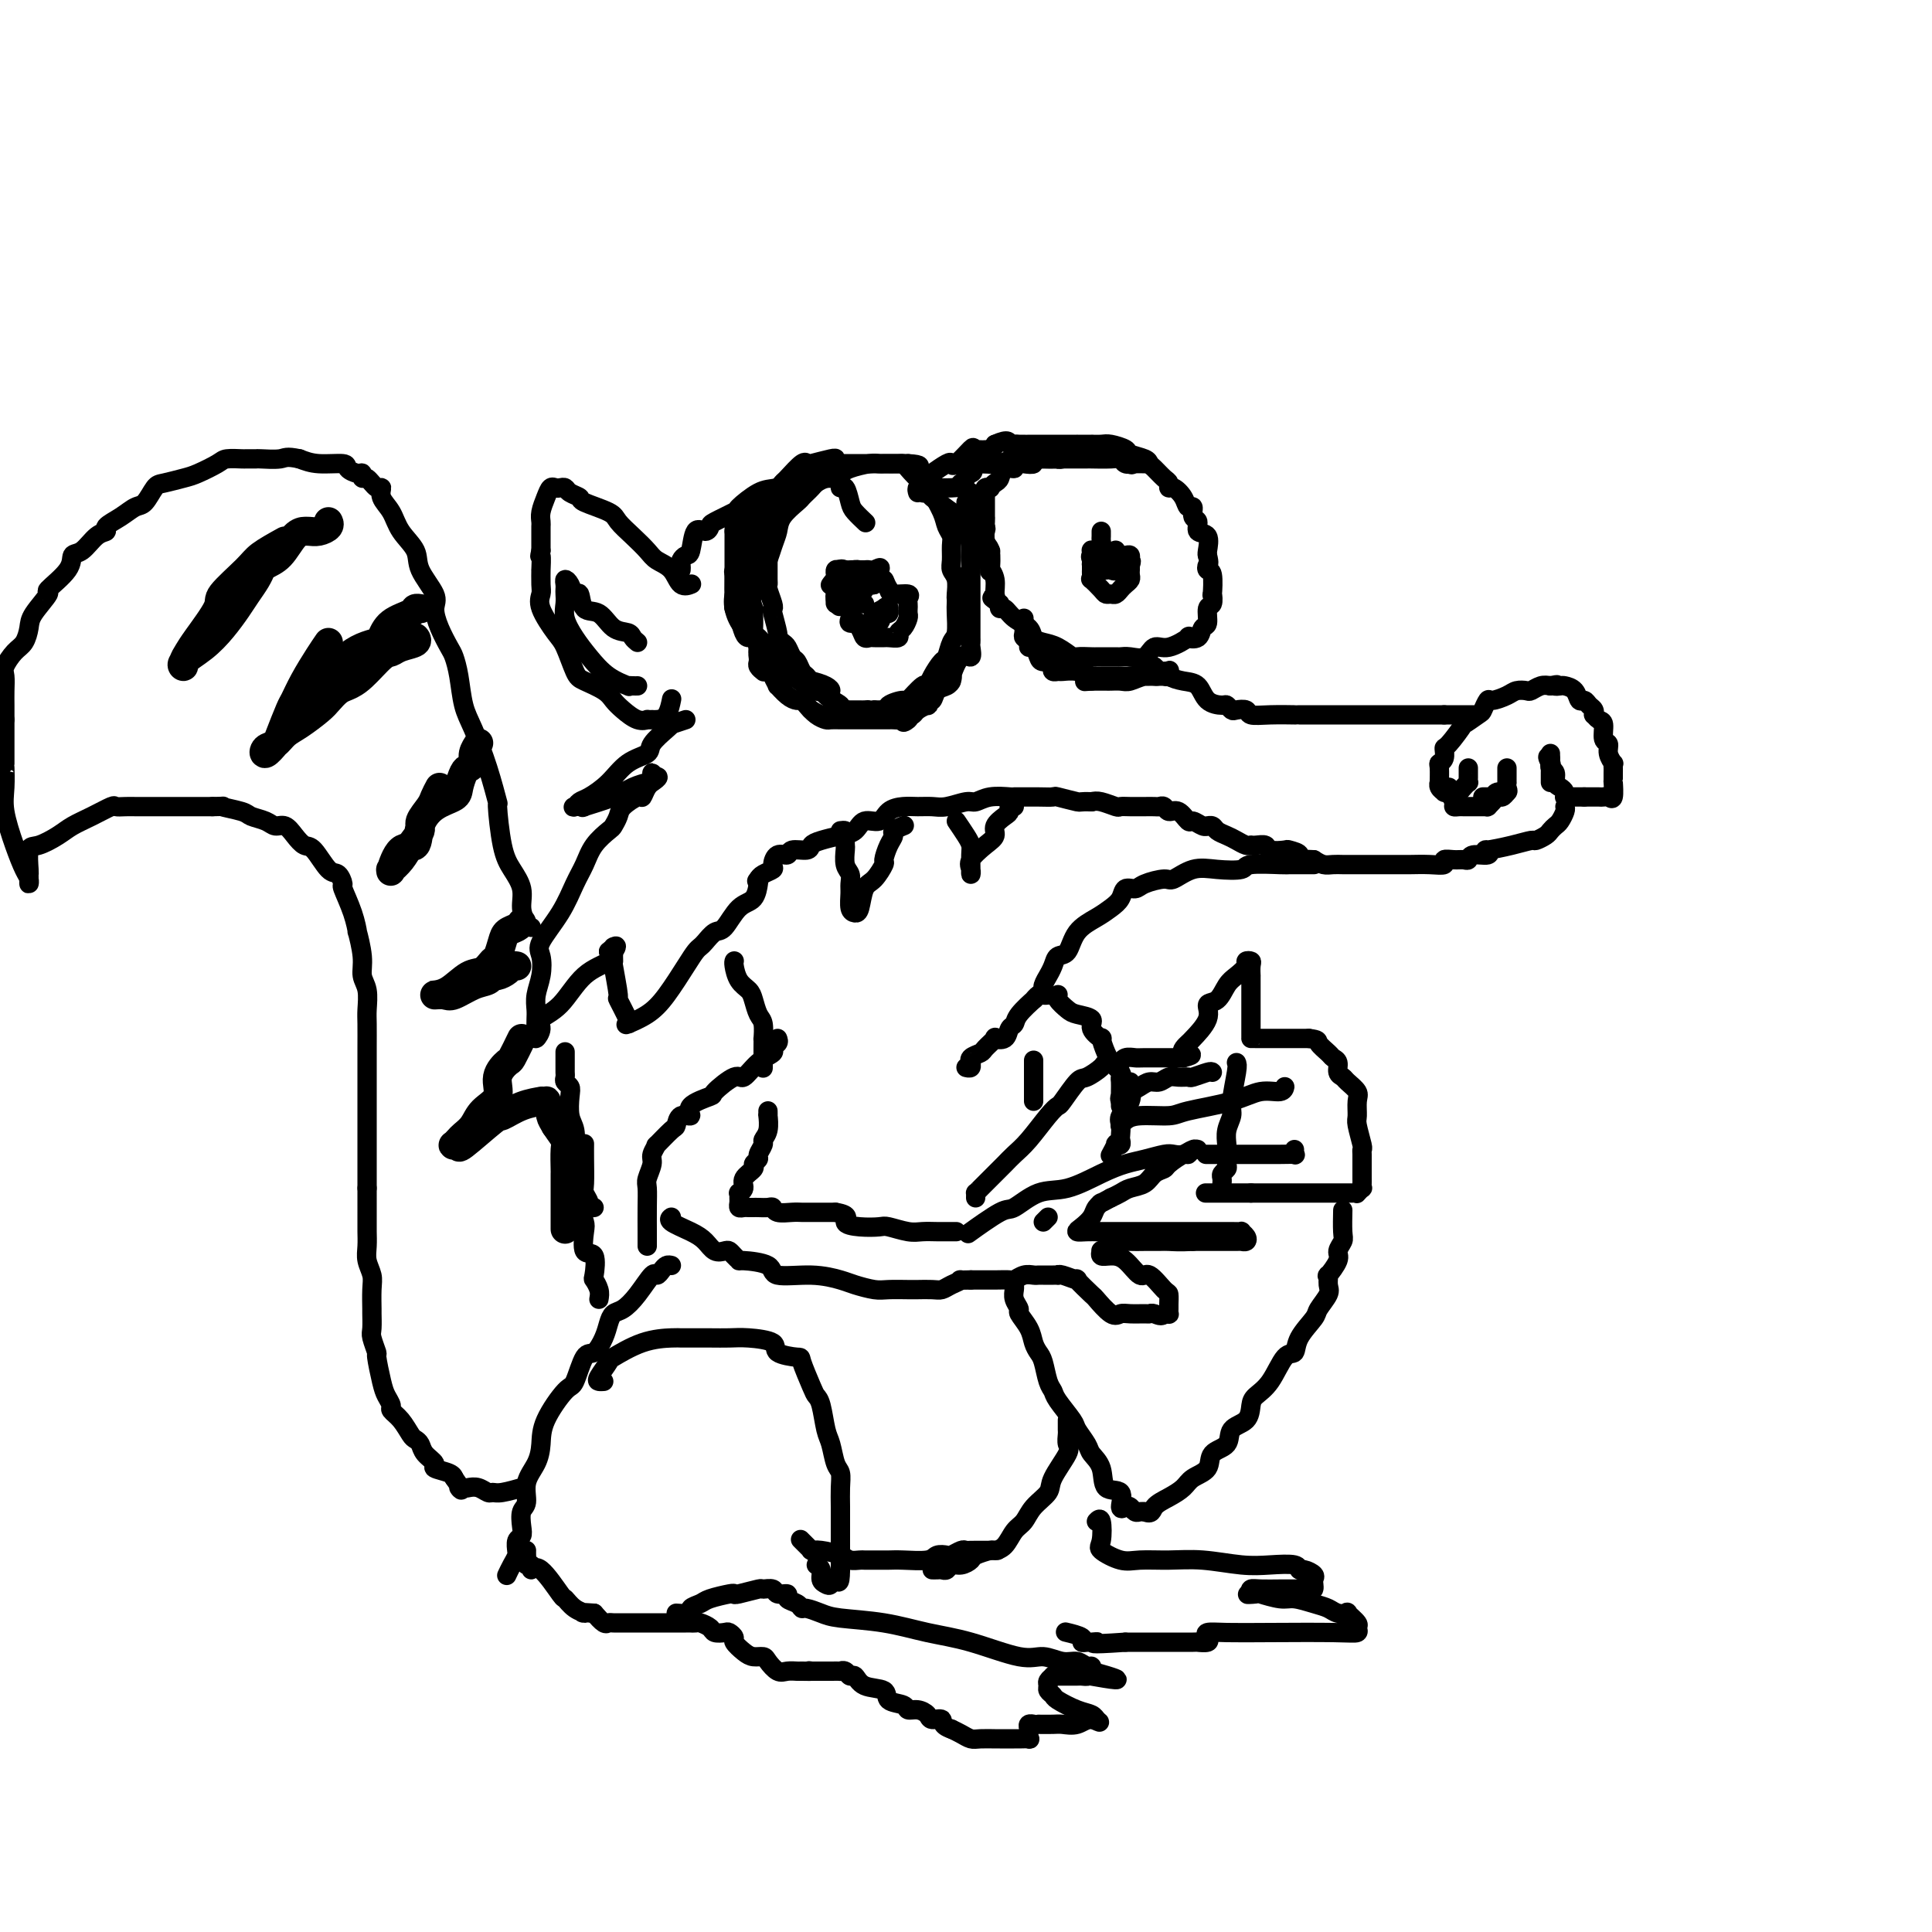<svg viewBox='0 0 400 400' version='1.1' xmlns='http://www.w3.org/2000/svg' xmlns:xlink='http://www.w3.org/1999/xlink'><g fill='none' stroke='#000000' stroke-width='4' stroke-linecap='round' stroke-linejoin='round'><path d='M173,95c0.003,-0.108 0.006,-0.216 -1,0c-1.006,0.216 -3.021,0.757 -4,1c-0.979,0.243 -0.922,0.187 -1,0c-0.078,-0.187 -0.290,-0.505 -1,0c-0.710,0.505 -1.917,1.832 -3,3c-1.083,1.168 -2.040,2.177 -3,3c-0.960,0.823 -1.921,1.461 -3,3c-1.079,1.539 -2.275,3.979 -3,5c-0.725,1.021 -0.979,0.624 -1,1c-0.021,0.376 0.191,1.524 0,3c-0.191,1.476 -0.785,3.279 -1,4c-0.215,0.721 -0.053,0.361 0,1c0.053,0.639 -0.004,2.277 0,3c0.004,0.723 0.070,0.529 0,1c-0.070,0.471 -0.278,1.605 0,3c0.278,1.395 1.040,3.050 2,4c0.960,0.950 2.119,1.196 3,2c0.881,0.804 1.486,2.166 2,3c0.514,0.834 0.937,1.141 2,2c1.063,0.859 2.765,2.269 4,3c1.235,0.731 2.001,0.784 3,1c0.999,0.216 2.230,0.597 3,1c0.770,0.403 1.077,0.830 1,1c-0.077,0.170 -0.539,0.085 -1,0'/><path d='M171,143c2.391,2.016 -0.131,0.556 -1,0c-0.869,-0.556 -0.084,-0.209 0,0c0.084,0.209 -0.535,0.278 -1,0c-0.465,-0.278 -0.778,-0.904 -1,-1c-0.222,-0.096 -0.353,0.339 -1,0c-0.647,-0.339 -1.809,-1.453 -3,-2c-1.191,-0.547 -2.409,-0.526 -3,-1c-0.591,-0.474 -0.554,-1.441 -1,-2c-0.446,-0.559 -1.376,-0.710 -2,-1c-0.624,-0.290 -0.941,-0.720 -1,-1c-0.059,-0.280 0.139,-0.410 0,-1c-0.139,-0.590 -0.615,-1.640 -1,-2c-0.385,-0.360 -0.677,-0.032 -1,0c-0.323,0.032 -0.675,-0.234 -1,-1c-0.325,-0.766 -0.623,-2.033 -1,-3c-0.377,-0.967 -0.833,-1.635 -1,-2c-0.167,-0.365 -0.045,-0.425 0,-1c0.045,-0.575 0.012,-1.663 0,-2c-0.012,-0.337 -0.003,0.077 0,0c0.003,-0.077 0.001,-0.647 0,-1c-0.001,-0.353 -0.000,-0.490 0,-1c0.000,-0.510 0.000,-1.393 0,-2c-0.000,-0.607 -0.000,-0.939 0,-1c0.000,-0.061 0.000,0.150 0,0c-0.000,-0.150 -0.000,-0.659 0,-1c0.000,-0.341 0.000,-0.514 0,-1c-0.000,-0.486 -0.000,-1.285 0,-2c0.000,-0.715 0.000,-1.347 0,-2c-0.000,-0.653 -0.000,-1.326 0,-2'/><path d='M152,110c-0.025,-2.704 0.413,-0.464 1,0c0.587,0.464 1.323,-0.846 2,-2c0.677,-1.154 1.296,-2.151 2,-3c0.704,-0.849 1.493,-1.551 2,-2c0.507,-0.449 0.732,-0.647 1,-1c0.268,-0.353 0.580,-0.862 1,-1c0.420,-0.138 0.949,0.095 1,0c0.051,-0.095 -0.375,-0.519 0,-1c0.375,-0.481 1.553,-1.019 2,-1c0.447,0.019 0.165,0.593 1,0c0.835,-0.593 2.787,-2.355 4,-3c1.213,-0.645 1.687,-0.173 2,0c0.313,0.173 0.464,0.046 1,0c0.536,-0.046 1.458,-0.012 2,0c0.542,0.012 0.704,0.003 1,0c0.296,-0.003 0.727,-0.001 1,0c0.273,0.001 0.387,0.000 1,0c0.613,-0.000 1.723,-0.000 2,0c0.277,0.000 -0.280,0.000 0,0c0.280,-0.000 1.398,-0.000 2,0c0.602,0.000 0.690,0.000 1,0c0.310,-0.000 0.842,-0.000 1,0c0.158,0.000 -0.059,0.000 0,0c0.059,-0.000 0.394,-0.000 1,0c0.606,0.000 1.482,0.000 2,0c0.518,-0.000 0.678,-0.000 1,0c0.322,0.000 0.806,0.000 1,0c0.194,-0.000 0.097,-0.000 0,0'/><path d='M188,96c3.349,0.179 2.222,0.626 2,1c-0.222,0.374 0.460,0.675 1,1c0.540,0.325 0.936,0.674 1,1c0.064,0.326 -0.204,0.629 0,1c0.204,0.371 0.882,0.809 1,1c0.118,0.191 -0.322,0.133 0,1c0.322,0.867 1.407,2.659 2,4c0.593,1.341 0.694,2.232 1,3c0.306,0.768 0.818,1.412 1,2c0.182,0.588 0.035,1.121 0,2c-0.035,0.879 0.043,2.105 0,3c-0.043,0.895 -0.208,1.458 0,2c0.208,0.542 0.787,1.063 1,2c0.213,0.937 0.058,2.289 0,3c-0.058,0.711 -0.018,0.780 0,1c0.018,0.220 0.016,0.592 0,1c-0.016,0.408 -0.045,0.853 0,2c0.045,1.147 0.163,2.996 0,4c-0.163,1.004 -0.608,1.163 -1,2c-0.392,0.837 -0.733,2.351 -1,3c-0.267,0.649 -0.461,0.434 -1,1c-0.539,0.566 -1.423,1.912 -2,3c-0.577,1.088 -0.846,1.916 -1,2c-0.154,0.084 -0.194,-0.576 -1,0c-0.806,0.576 -2.376,2.389 -3,3c-0.624,0.611 -0.300,0.020 -1,0c-0.700,-0.020 -2.425,0.531 -3,1c-0.575,0.469 0.001,0.858 0,1c-0.001,0.142 -0.577,0.038 -1,0c-0.423,-0.038 -0.692,-0.011 -1,0c-0.308,0.011 -0.654,0.005 -1,0'/><path d='M181,147c-1.262,0.309 -0.916,0.083 -1,0c-0.084,-0.083 -0.596,-0.022 -1,0c-0.404,0.022 -0.699,0.006 -1,0c-0.301,-0.006 -0.607,-0.001 -1,0c-0.393,0.001 -0.873,-0.002 -1,0c-0.127,0.002 0.099,0.009 0,0c-0.099,-0.009 -0.522,-0.034 -1,0c-0.478,0.034 -1.010,0.125 -1,0c0.010,-0.125 0.564,-0.468 0,-1c-0.564,-0.532 -2.245,-1.255 -3,-2c-0.755,-0.745 -0.583,-1.513 -1,-2c-0.417,-0.487 -1.421,-0.693 -2,-1c-0.579,-0.307 -0.733,-0.716 -1,-1c-0.267,-0.284 -0.649,-0.443 -1,-1c-0.351,-0.557 -0.673,-1.512 -1,-2c-0.327,-0.488 -0.661,-0.509 -1,-1c-0.339,-0.491 -0.683,-1.452 -1,-2c-0.317,-0.548 -0.607,-0.682 -1,-1c-0.393,-0.318 -0.889,-0.818 -1,-1c-0.111,-0.182 0.163,-0.045 0,-1c-0.163,-0.955 -0.762,-3.002 -1,-4c-0.238,-0.998 -0.116,-0.949 0,-1c0.116,-0.051 0.227,-0.204 0,-1c-0.227,-0.796 -0.793,-2.236 -1,-3c-0.207,-0.764 -0.055,-0.851 0,-1c0.055,-0.149 0.015,-0.358 0,-1c-0.015,-0.642 -0.004,-1.716 0,-2c0.004,-0.284 0.001,0.223 0,0c-0.001,-0.223 -0.000,-1.175 0,-2c0.000,-0.825 0.000,-1.521 0,-2c-0.000,-0.479 -0.000,-0.739 0,-1'/><path d='M159,113c-0.509,-3.208 -0.280,-1.227 0,-1c0.280,0.227 0.612,-1.300 1,-2c0.388,-0.700 0.833,-0.573 1,-1c0.167,-0.427 0.058,-1.410 0,-2c-0.058,-0.590 -0.063,-0.789 0,-1c0.063,-0.211 0.195,-0.435 1,-1c0.805,-0.565 2.284,-1.472 3,-2c0.716,-0.528 0.668,-0.678 1,-1c0.332,-0.322 1.042,-0.815 1,-1c-0.042,-0.185 -0.837,-0.061 -1,0c-0.163,0.061 0.306,0.058 0,0c-0.306,-0.058 -1.387,-0.170 -2,0c-0.613,0.170 -0.757,0.623 -1,1c-0.243,0.377 -0.586,0.678 -1,1c-0.414,0.322 -0.899,0.665 -1,1c-0.101,0.335 0.180,0.662 0,1c-0.180,0.338 -0.823,0.686 -1,1c-0.177,0.314 0.110,0.592 0,1c-0.110,0.408 -0.617,0.944 -1,1c-0.383,0.056 -0.642,-0.370 -1,0c-0.358,0.370 -0.817,1.534 -1,2c-0.183,0.466 -0.092,0.233 0,0'/><path d='M157,110c-1.775,1.803 -1.211,1.810 -1,2c0.211,0.190 0.071,0.561 0,1c-0.071,0.439 -0.072,0.944 0,1c0.072,0.056 0.215,-0.339 0,0c-0.215,0.339 -0.790,1.410 -1,2c-0.210,0.590 -0.056,0.697 0,1c0.056,0.303 0.015,0.801 0,1c-0.015,0.199 -0.004,0.098 0,0c0.004,-0.098 0.001,-0.194 0,0c-0.001,0.194 -0.000,0.678 0,1c0.000,0.322 0.000,0.482 0,1c-0.000,0.518 -0.000,1.395 0,2c0.000,0.605 0.000,0.937 0,1c-0.000,0.063 -0.000,-0.142 0,0c0.000,0.142 0.000,0.630 0,1c-0.000,0.370 -0.000,0.621 0,1c0.000,0.379 0.000,0.885 0,1c-0.000,0.115 -0.000,-0.161 0,0c0.000,0.161 0.000,0.760 0,1c-0.000,0.240 -0.000,0.120 0,0'/><path d='M175,118c-0.309,0.026 -0.619,0.052 -1,0c-0.381,-0.052 -0.834,-0.182 -1,0c-0.166,0.182 -0.044,0.675 0,1c0.044,0.325 0.011,0.483 0,1c-0.011,0.517 0.001,1.392 0,2c-0.001,0.608 -0.016,0.947 0,1c0.016,0.053 0.064,-0.182 0,0c-0.064,0.182 -0.238,0.782 0,1c0.238,0.218 0.890,0.055 1,0c0.110,-0.055 -0.320,-0.004 0,0c0.320,0.004 1.392,-0.041 2,0c0.608,0.041 0.754,0.168 1,0c0.246,-0.168 0.592,-0.633 1,-1c0.408,-0.367 0.879,-0.638 1,-1c0.121,-0.362 -0.107,-0.814 0,-1c0.107,-0.186 0.551,-0.105 1,0c0.449,0.105 0.905,0.235 1,0c0.095,-0.235 -0.170,-0.836 0,-1c0.170,-0.164 0.777,0.110 1,0c0.223,-0.110 0.064,-0.603 0,-1c-0.064,-0.397 -0.032,-0.699 0,-1'/><path d='M182,118c0.745,-0.928 -0.392,-0.249 -1,0c-0.608,0.249 -0.688,0.067 -1,0c-0.312,-0.067 -0.857,-0.018 -1,0c-0.143,0.018 0.117,0.005 0,0c-0.117,-0.005 -0.610,-0.003 -1,0c-0.390,0.003 -0.678,0.008 -1,0c-0.322,-0.008 -0.679,-0.029 -1,0c-0.321,0.029 -0.608,0.106 -1,0c-0.392,-0.106 -0.890,-0.397 -1,0c-0.110,0.397 0.167,1.482 0,2c-0.167,0.518 -0.777,0.468 -1,1c-0.223,0.532 -0.057,1.645 0,2c0.057,0.355 0.005,-0.049 0,0c-0.005,0.049 0.037,0.552 0,1c-0.037,0.448 -0.153,0.842 0,1c0.153,0.158 0.577,0.079 1,0'/><path d='M174,125c-0.353,1.083 -0.235,0.290 0,0c0.235,-0.290 0.588,-0.078 1,0c0.412,0.078 0.885,0.021 1,0c0.115,-0.021 -0.127,-0.006 0,0c0.127,0.006 0.622,0.001 1,0c0.378,-0.001 0.640,-0.000 1,0c0.360,0.000 0.817,0.000 1,0c0.183,-0.000 0.091,-0.000 0,0'/><path d='M190,102c-0.121,-0.392 -0.243,-0.783 0,-1c0.243,-0.217 0.849,-0.259 1,0c0.151,0.259 -0.153,0.818 0,1c0.153,0.182 0.762,-0.012 1,0c0.238,0.012 0.106,0.230 1,1c0.894,0.770 2.816,2.093 4,3c1.184,0.907 1.630,1.398 2,2c0.370,0.602 0.663,1.315 1,2c0.337,0.685 0.717,1.343 1,2c0.283,0.657 0.468,1.312 1,2c0.532,0.688 1.410,1.410 2,2c0.590,0.590 0.891,1.049 1,1c0.109,-0.049 0.025,-0.607 0,-1c-0.025,-0.393 0.007,-0.620 0,-1c-0.007,-0.380 -0.053,-0.913 0,-1c0.053,-0.087 0.207,0.272 0,0c-0.207,-0.272 -0.774,-1.175 -1,-2c-0.226,-0.825 -0.112,-1.572 0,-2c0.112,-0.428 0.223,-0.538 0,-1c-0.223,-0.462 -0.778,-1.275 -1,-2c-0.222,-0.725 -0.111,-1.363 0,-2'/><path d='M203,105c-0.092,-1.654 0.179,-0.289 0,0c-0.179,0.289 -0.808,-0.497 -1,-1c-0.192,-0.503 0.054,-0.723 0,-1c-0.054,-0.277 -0.406,-0.610 -1,-1c-0.594,-0.390 -1.430,-0.837 -2,-1c-0.570,-0.163 -0.875,-0.043 -2,0c-1.125,0.043 -3.069,0.009 -4,0c-0.931,-0.009 -0.848,0.008 -1,0c-0.152,-0.008 -0.537,-0.043 -1,0c-0.463,0.043 -1.003,0.162 -1,0c0.003,-0.162 0.551,-0.604 1,-1c0.449,-0.396 0.801,-0.744 1,-1c0.199,-0.256 0.247,-0.420 1,-1c0.753,-0.580 2.213,-1.578 3,-2c0.787,-0.422 0.901,-0.270 1,0c0.099,0.270 0.184,0.658 1,0c0.816,-0.658 2.363,-2.362 3,-3c0.637,-0.638 0.364,-0.210 1,0c0.636,0.210 2.182,0.203 3,0c0.818,-0.203 0.909,-0.601 1,-1'/><path d='M206,92c3.098,-1.392 2.843,-0.373 3,0c0.157,0.373 0.728,0.100 1,0c0.272,-0.100 0.247,-0.027 1,0c0.753,0.027 2.286,0.007 3,0c0.714,-0.007 0.609,-0.002 1,0c0.391,0.002 1.276,0.000 3,0c1.724,-0.000 4.286,0.000 5,0c0.714,-0.000 -0.421,-0.001 0,0c0.421,0.001 2.397,0.003 3,0c0.603,-0.003 -0.167,-0.012 0,0c0.167,0.012 1.271,0.045 2,0c0.729,-0.045 1.085,-0.166 2,0c0.915,0.166 2.391,0.621 3,1c0.609,0.379 0.352,0.683 1,1c0.648,0.317 2.202,0.648 3,1c0.798,0.352 0.840,0.725 1,1c0.160,0.275 0.437,0.450 1,1c0.563,0.550 1.412,1.473 2,2c0.588,0.527 0.917,0.657 1,1c0.083,0.343 -0.079,0.899 0,1c0.079,0.101 0.398,-0.253 1,0c0.602,0.253 1.486,1.113 2,2c0.514,0.887 0.657,1.800 1,2c0.343,0.200 0.884,-0.313 1,0c0.116,0.313 -0.193,1.453 0,2c0.193,0.547 0.889,0.500 1,1c0.111,0.500 -0.362,1.546 0,2c0.362,0.454 1.559,0.314 2,1c0.441,0.686 0.126,2.196 0,3c-0.126,0.804 -0.063,0.902 0,1'/><path d='M250,115c0.480,1.938 0.181,1.781 0,2c-0.181,0.219 -0.244,0.812 0,1c0.244,0.188 0.793,-0.029 1,1c0.207,1.029 0.070,3.306 0,4c-0.070,0.694 -0.075,-0.194 0,0c0.075,0.194 0.229,1.471 0,2c-0.229,0.529 -0.840,0.310 -1,1c-0.160,0.690 0.132,2.288 0,3c-0.132,0.712 -0.689,0.539 -1,1c-0.311,0.461 -0.377,1.558 -1,2c-0.623,0.442 -1.804,0.231 -2,0c-0.196,-0.231 0.593,-0.482 0,0c-0.593,0.482 -2.569,1.698 -4,2c-1.431,0.302 -2.318,-0.312 -3,0c-0.682,0.312 -1.160,1.548 -2,2c-0.840,0.452 -2.043,0.121 -3,0c-0.957,-0.121 -1.669,-0.032 -2,0c-0.331,0.032 -0.282,0.008 -1,0c-0.718,-0.008 -2.204,-0.000 -3,0c-0.796,0.000 -0.902,-0.007 -1,0c-0.098,0.007 -0.190,0.027 -1,0c-0.810,-0.027 -2.340,-0.100 -3,0c-0.660,0.100 -0.451,0.375 -1,0c-0.549,-0.375 -1.855,-1.398 -3,-2c-1.145,-0.602 -2.127,-0.782 -3,-1c-0.873,-0.218 -1.635,-0.474 -2,-1c-0.365,-0.526 -0.333,-1.320 -1,-2c-0.667,-0.680 -2.035,-1.244 -3,-2c-0.965,-0.756 -1.529,-1.704 -2,-2c-0.471,-0.296 -0.849,0.058 -1,0c-0.151,-0.058 -0.076,-0.529 0,-1'/><path d='M207,125c-2.697,-1.906 -1.441,-1.172 -1,-1c0.441,0.172 0.067,-0.217 0,-1c-0.067,-0.783 0.175,-1.961 0,-3c-0.175,-1.039 -0.765,-1.939 -1,-2c-0.235,-0.061 -0.116,0.717 0,0c0.116,-0.717 0.227,-2.930 0,-4c-0.227,-1.070 -0.793,-0.997 -1,-2c-0.207,-1.003 -0.055,-3.080 0,-4c0.055,-0.920 0.014,-0.681 0,-1c-0.014,-0.319 0.000,-1.196 0,-2c-0.000,-0.804 -0.015,-1.535 0,-2c0.015,-0.465 0.059,-0.664 0,-1c-0.059,-0.336 -0.223,-0.810 0,-1c0.223,-0.190 0.832,-0.097 1,0c0.168,0.097 -0.105,0.199 0,0c0.105,-0.199 0.587,-0.698 1,-1c0.413,-0.302 0.757,-0.407 1,-1c0.243,-0.593 0.385,-1.675 1,-2c0.615,-0.325 1.703,0.105 2,0c0.297,-0.105 -0.197,-0.746 0,-1c0.197,-0.254 1.085,-0.121 2,0c0.915,0.121 1.857,0.229 2,0c0.143,-0.229 -0.512,-0.794 0,-1c0.512,-0.206 2.191,-0.054 3,0c0.809,0.054 0.750,0.011 1,0c0.250,-0.011 0.811,0.011 1,0c0.189,-0.011 0.006,-0.055 0,0c-0.006,0.055 0.163,0.211 1,0c0.837,-0.211 2.341,-0.788 3,-1c0.659,-0.212 0.474,-0.061 1,0c0.526,0.061 1.763,0.030 3,0'/><path d='M227,94c2.935,-0.473 0.774,-0.155 1,0c0.226,0.155 2.840,0.147 4,0c1.160,-0.147 0.865,-0.432 1,0c0.135,0.432 0.698,1.581 1,2c0.302,0.419 0.341,0.109 1,0c0.659,-0.109 1.938,-0.015 2,0c0.062,0.015 -1.095,-0.049 -2,0c-0.905,0.049 -1.560,0.209 -2,0c-0.440,-0.209 -0.667,-0.788 -1,-1c-0.333,-0.212 -0.773,-0.057 -2,0c-1.227,0.057 -3.240,0.016 -4,0c-0.760,-0.016 -0.265,-0.005 -1,0c-0.735,0.005 -2.700,0.005 -4,0c-1.300,-0.005 -1.937,-0.015 -3,0c-1.063,0.015 -2.553,0.056 -4,0c-1.447,-0.056 -2.851,-0.207 -4,0c-1.149,0.207 -2.043,0.774 -3,1c-0.957,0.226 -1.979,0.113 -3,0'/><path d='M204,96c-5.802,0.163 -3.807,0.569 -3,1c0.807,0.431 0.426,0.886 0,1c-0.426,0.114 -0.898,-0.114 -1,0c-0.102,0.114 0.165,0.569 0,1c-0.165,0.431 -0.761,0.837 -1,1c-0.239,0.163 -0.119,0.081 0,0'/><path d='M228,110c0.006,0.332 0.012,0.663 0,1c-0.012,0.337 -0.042,0.678 0,1c0.042,0.322 0.155,0.625 0,1c-0.155,0.375 -0.577,0.821 -1,1c-0.423,0.179 -0.845,0.089 -1,0c-0.155,-0.089 -0.041,-0.178 0,0c0.041,0.178 0.011,0.622 0,1c-0.011,0.378 -0.003,0.689 0,1c0.003,0.311 0.001,0.622 0,1c-0.001,0.378 0.000,0.824 0,1c-0.000,0.176 -0.002,0.084 0,0c0.002,-0.084 0.007,-0.160 0,0c-0.007,0.160 -0.027,0.554 0,1c0.027,0.446 0.101,0.942 0,1c-0.101,0.058 -0.378,-0.323 0,0c0.378,0.323 1.411,1.352 2,2c0.589,0.648 0.735,0.917 1,1c0.265,0.083 0.649,-0.019 1,0c0.351,0.019 0.668,0.160 1,0c0.332,-0.160 0.677,-0.621 1,-1c0.323,-0.379 0.622,-0.676 1,-1c0.378,-0.324 0.833,-0.674 1,-1c0.167,-0.326 0.045,-0.626 0,-1c-0.045,-0.374 -0.012,-0.822 0,-1c0.012,-0.178 0.003,-0.086 0,0c-0.003,0.086 -0.001,0.168 0,0c0.001,-0.168 0.000,-0.584 0,-1'/><path d='M234,117c0.451,-1.094 0.079,-0.829 0,-1c-0.079,-0.171 0.133,-0.778 0,-1c-0.133,-0.222 -0.613,-0.060 -1,0c-0.387,0.060 -0.682,0.016 -1,0c-0.318,-0.016 -0.657,-0.004 -1,0c-0.343,0.004 -0.688,0.000 -1,0c-0.312,-0.000 -0.591,0.003 -1,0c-0.409,-0.003 -0.947,-0.011 -1,0c-0.053,0.011 0.381,0.041 0,0c-0.381,-0.041 -1.577,-0.155 -2,0c-0.423,0.155 -0.075,0.577 0,1c0.075,0.423 -0.124,0.845 0,1c0.124,0.155 0.572,0.042 1,0c0.428,-0.042 0.837,-0.012 1,0c0.163,0.012 0.082,0.006 0,0'/><path d='M228,117c0.261,0.534 -0.088,0.868 0,1c0.088,0.132 0.612,0.061 1,0c0.388,-0.061 0.640,-0.111 1,0c0.360,0.111 0.829,0.384 1,0c0.171,-0.384 0.046,-1.423 0,-2c-0.046,-0.577 -0.012,-0.691 0,-1c0.012,-0.309 0.003,-0.814 0,-1c-0.003,-0.186 -0.001,-0.053 0,0c0.001,0.053 0.000,0.027 0,0'/><path d='M174,118c0.006,-0.081 0.012,-0.162 0,0c-0.012,0.162 -0.042,0.565 0,1c0.042,0.435 0.156,0.900 0,1c-0.156,0.100 -0.580,-0.165 -1,0c-0.420,0.165 -0.834,0.762 -1,1c-0.166,0.238 -0.083,0.119 0,0'/><path d='M212,128c-0.009,0.221 -0.017,0.442 0,1c0.017,0.558 0.060,1.454 0,2c-0.060,0.546 -0.223,0.741 0,1c0.223,0.259 0.832,0.581 1,1c0.168,0.419 -0.105,0.935 0,1c0.105,0.065 0.589,-0.319 1,0c0.411,0.319 0.750,1.343 1,2c0.250,0.657 0.410,0.946 1,1c0.590,0.054 1.610,-0.129 2,0c0.390,0.129 0.151,0.569 0,1c-0.151,0.431 -0.215,0.851 0,1c0.215,0.149 0.708,0.026 1,0c0.292,-0.026 0.382,0.046 1,0c0.618,-0.046 1.763,-0.208 3,0c1.237,0.208 2.565,0.788 3,1c0.435,0.212 -0.024,0.057 0,0c0.024,-0.057 0.530,-0.015 1,0c0.470,0.015 0.905,0.004 1,0c0.095,-0.004 -0.148,-0.001 0,0c0.148,0.001 0.688,0.000 1,0c0.312,-0.000 0.396,-0.000 1,0c0.604,0.000 1.729,0.000 2,0c0.271,-0.000 -0.312,-0.000 0,0c0.312,0.000 1.518,0.000 2,0c0.482,-0.000 0.241,-0.000 0,0'/><path d='M234,140c2.348,0.155 1.218,0.041 1,0c-0.218,-0.041 0.475,-0.011 1,0c0.525,0.011 0.882,0.003 1,0c0.118,-0.003 -0.003,0.000 0,0c0.003,-0.000 0.130,-0.004 1,0c0.870,0.004 2.483,0.014 3,0c0.517,-0.014 -0.063,-0.052 0,0c0.063,0.052 0.768,0.195 1,0c0.232,-0.195 -0.011,-0.728 0,-1c0.011,-0.272 0.274,-0.283 0,0c-0.274,0.283 -1.085,0.860 -2,1c-0.915,0.140 -1.932,-0.159 -3,0c-1.068,0.159 -2.185,0.775 -3,1c-0.815,0.225 -1.327,0.060 -2,0c-0.673,-0.060 -1.506,-0.016 -2,0c-0.494,0.016 -0.648,0.004 -1,0c-0.352,-0.004 -0.903,-0.001 -1,0c-0.097,0.001 0.258,0.000 0,0c-0.258,-0.000 -1.129,-0.000 -2,0'/><path d='M226,141c-2.500,0.167 -1.250,0.083 0,0'/><path d='M197,140c0.264,0.271 0.528,0.542 -2,2c-2.528,1.458 -7.847,4.104 -10,5c-2.153,0.896 -1.141,0.044 -1,0c0.141,-0.044 -0.588,0.720 -1,1c-0.412,0.280 -0.508,0.075 -1,0c-0.492,-0.075 -1.381,-0.020 -2,0c-0.619,0.020 -0.967,0.005 -1,0c-0.033,-0.005 0.248,-0.000 0,0c-0.248,0.000 -1.027,-0.004 -2,0c-0.973,0.004 -2.142,0.015 -3,0c-0.858,-0.015 -1.407,-0.057 -2,0c-0.593,0.057 -1.231,0.211 -2,0c-0.769,-0.211 -1.669,-0.788 -2,-1c-0.331,-0.212 -0.095,-0.061 0,0c0.095,0.061 0.047,0.030 0,0'/><path d='M237,138c-0.089,-0.009 -0.178,-0.017 0,0c0.178,0.017 0.624,0.060 1,0c0.376,-0.060 0.684,-0.223 1,0c0.316,0.223 0.641,0.831 1,1c0.359,0.169 0.752,-0.102 1,0c0.248,0.102 0.350,0.578 1,1c0.650,0.422 1.848,0.792 3,1c1.152,0.208 2.260,0.256 3,1c0.740,0.744 1.114,2.186 2,3c0.886,0.814 2.283,1.002 3,1c0.717,-0.002 0.754,-0.193 1,0c0.246,0.193 0.703,0.770 1,1c0.297,0.230 0.435,0.114 1,0c0.565,-0.114 1.557,-0.227 2,0c0.443,0.227 0.337,0.793 1,1c0.663,0.207 2.094,0.056 4,0c1.906,-0.056 4.286,-0.015 5,0c0.714,0.015 -0.237,0.004 1,0c1.237,-0.004 4.662,-0.001 6,0c1.338,0.001 0.590,0.000 1,0c0.410,-0.000 1.977,-0.000 3,0c1.023,0.000 1.500,0.000 2,0c0.500,-0.000 1.022,-0.000 2,0c0.978,0.000 2.411,0.000 3,0c0.589,-0.000 0.333,-0.000 1,0c0.667,0.000 2.257,0.000 3,0c0.743,-0.000 0.638,-0.000 1,0c0.362,0.000 1.190,0.000 2,0c0.810,-0.000 1.603,-0.000 2,0c0.397,0.000 0.399,0.000 1,0c0.601,-0.000 1.800,-0.000 3,0'/><path d='M299,148c6.306,0.000 2.072,0.000 1,0c-1.072,0.000 1.019,0.000 2,0c0.981,0.000 0.850,0.000 1,0c0.150,0.000 0.579,0.000 1,0c0.421,0.000 0.835,0.000 1,0c0.165,0.000 0.083,0.000 0,0'/><path d='M304,159c-0.002,0.341 -0.003,0.683 0,1c0.003,0.317 0.012,0.611 0,1c-0.012,0.389 -0.045,0.875 0,1c0.045,0.125 0.167,-0.110 0,0c-0.167,0.110 -0.623,0.565 -1,1c-0.377,0.435 -0.674,0.849 -1,1c-0.326,0.151 -0.679,0.038 -1,0c-0.321,-0.038 -0.608,-0.001 -1,0c-0.392,0.001 -0.890,-0.036 -1,0c-0.110,0.036 0.167,0.143 0,0c-0.167,-0.143 -0.778,-0.535 -1,-1c-0.222,-0.465 -0.056,-1.002 0,-1c0.056,0.002 0.001,0.543 0,0c-0.001,-0.543 0.053,-2.169 0,-3c-0.053,-0.831 -0.212,-0.865 0,-1c0.212,-0.135 0.796,-0.370 1,-1c0.204,-0.630 0.027,-1.654 0,-2c-0.027,-0.346 0.097,-0.014 1,-1c0.903,-0.986 2.585,-3.291 3,-4c0.415,-0.709 -0.438,0.179 0,0c0.438,-0.179 2.166,-1.424 3,-2c0.834,-0.576 0.775,-0.484 1,-1c0.225,-0.516 0.733,-1.641 1,-2c0.267,-0.359 0.294,0.048 1,0c0.706,-0.048 2.090,-0.553 3,-1c0.910,-0.447 1.346,-0.838 2,-1c0.654,-0.162 1.526,-0.095 2,0c0.474,0.095 0.551,0.218 1,0c0.449,-0.218 1.271,-0.777 2,-1c0.729,-0.223 1.364,-0.112 2,0'/><path d='M321,142c2.185,-0.466 1.149,-0.131 1,0c-0.149,0.131 0.590,0.059 1,0c0.410,-0.059 0.491,-0.104 1,0c0.509,0.104 1.447,0.356 2,1c0.553,0.644 0.723,1.679 1,2c0.277,0.321 0.662,-0.073 1,0c0.338,0.073 0.629,0.611 1,1c0.371,0.389 0.821,0.627 1,1c0.179,0.373 0.085,0.881 0,1c-0.085,0.119 -0.162,-0.152 0,0c0.162,0.152 0.564,0.726 1,1c0.436,0.274 0.905,0.249 1,1c0.095,0.751 -0.185,2.277 0,3c0.185,0.723 0.834,0.641 1,1c0.166,0.359 -0.152,1.157 0,2c0.152,0.843 0.773,1.731 1,2c0.227,0.269 0.061,-0.081 0,0c-0.061,0.081 -0.017,0.593 0,1c0.017,0.407 0.005,0.709 0,1c-0.005,0.291 -0.004,0.572 0,1c0.004,0.428 0.012,1.004 0,1c-0.012,-0.004 -0.044,-0.590 0,0c0.044,0.590 0.163,2.354 0,3c-0.163,0.646 -0.607,0.173 -1,0c-0.393,-0.173 -0.734,-0.046 -1,0c-0.266,0.046 -0.456,0.012 -1,0c-0.544,-0.012 -1.441,-0.004 -2,0c-0.559,0.004 -0.779,0.002 -1,0'/><path d='M328,165c-1.091,-0.000 -0.818,-0.000 -1,0c-0.182,0.000 -0.820,0.001 -1,0c-0.180,-0.001 0.096,-0.003 0,0c-0.096,0.003 -0.564,0.012 -1,0c-0.436,-0.012 -0.839,-0.044 -1,0c-0.161,0.044 -0.081,0.163 0,0c0.081,-0.163 0.161,-0.607 0,-1c-0.161,-0.393 -0.565,-0.736 -1,-1c-0.435,-0.264 -0.901,-0.449 -1,-1c-0.099,-0.551 0.170,-1.467 0,-2c-0.170,-0.533 -0.778,-0.681 -1,-1c-0.222,-0.319 -0.060,-0.808 0,-1c0.060,-0.192 0.016,-0.087 0,0c-0.016,0.087 -0.004,0.157 0,0c0.004,-0.157 0.001,-0.542 0,-1c-0.001,-0.458 -0.000,-0.988 0,-1c0.000,-0.012 0.000,0.494 0,1'/><path d='M321,157c-1.083,-0.998 -0.290,0.506 0,1c0.290,0.494 0.078,-0.021 0,0c-0.078,0.021 -0.021,0.580 0,1c0.021,0.420 0.006,0.701 0,1c-0.006,0.299 -0.001,0.616 0,1c0.001,0.384 0.000,0.834 0,1c-0.000,0.166 -0.000,0.047 0,0c0.000,-0.047 0.000,-0.024 0,0'/><path d='M312,159c-0.000,0.341 -0.001,0.683 0,1c0.001,0.317 0.002,0.611 0,1c-0.002,0.389 -0.007,0.874 0,1c0.007,0.126 0.027,-0.106 0,0c-0.027,0.106 -0.102,0.550 0,1c0.102,0.450 0.381,0.905 0,1c-0.381,0.095 -1.422,-0.171 -2,0c-0.578,0.171 -0.695,0.778 -1,1c-0.305,0.222 -0.800,0.060 -1,0c-0.200,-0.060 -0.105,-0.016 0,0c0.105,0.016 0.221,0.004 0,0c-0.221,-0.004 -0.777,-0.001 -1,0c-0.223,0.001 -0.111,0.001 0,0'/><path d='M312,164c-0.332,0.445 -0.663,0.890 -1,1c-0.337,0.110 -0.678,-0.114 -1,0c-0.322,0.114 -0.625,0.566 -1,1c-0.375,0.434 -0.821,0.848 -1,1c-0.179,0.152 -0.089,0.041 0,0c0.089,-0.041 0.179,-0.011 0,0c-0.179,0.011 -0.625,0.003 -1,0c-0.375,-0.003 -0.677,-0.001 -1,0c-0.323,0.001 -0.665,0.001 -1,0c-0.335,-0.001 -0.663,-0.002 -1,0c-0.337,0.002 -0.682,0.008 -1,0c-0.318,-0.008 -0.607,-0.030 -1,0c-0.393,0.030 -0.890,0.113 -1,0c-0.110,-0.113 0.166,-0.422 0,-1c-0.166,-0.578 -0.776,-1.425 -1,-2c-0.224,-0.575 -0.064,-0.879 0,-1c0.064,-0.121 0.032,-0.061 0,0'/><path d='M324,167c0.090,0.220 0.180,0.440 0,1c-0.180,0.560 -0.630,1.460 -1,2c-0.370,0.540 -0.661,0.718 -1,1c-0.339,0.282 -0.728,0.667 -1,1c-0.272,0.333 -0.428,0.615 -1,1c-0.572,0.385 -1.562,0.873 -2,1c-0.438,0.127 -0.325,-0.105 -1,0c-0.675,0.105 -2.139,0.549 -4,1c-1.861,0.451 -4.120,0.909 -5,1c-0.880,0.091 -0.382,-0.186 0,0c0.382,0.186 0.647,0.835 0,1c-0.647,0.165 -2.206,-0.153 -3,0c-0.794,0.153 -0.824,0.777 -1,1c-0.176,0.223 -0.500,0.046 -1,0c-0.500,-0.046 -1.177,0.040 -2,0c-0.823,-0.040 -1.790,-0.207 -2,0c-0.210,0.207 0.339,0.788 0,1c-0.339,0.212 -1.567,0.057 -3,0c-1.433,-0.057 -3.071,-0.015 -4,0c-0.929,0.015 -1.150,0.004 -2,0c-0.850,-0.004 -2.328,-0.001 -3,0c-0.672,0.001 -0.536,0.000 -1,0c-0.464,-0.000 -1.528,-0.000 -2,0c-0.472,0.000 -0.353,0.001 -1,0c-0.647,-0.001 -2.060,-0.003 -3,0c-0.940,0.003 -1.407,0.011 -2,0c-0.593,-0.011 -1.314,-0.041 -2,0c-0.686,0.041 -1.339,0.155 -2,0c-0.661,-0.155 -1.331,-0.577 -2,-1'/><path d='M272,178c-5.048,-0.167 -3.169,-0.584 -3,-1c0.169,-0.416 -1.373,-0.829 -2,-1c-0.627,-0.171 -0.340,-0.098 -1,0c-0.660,0.098 -2.267,0.222 -3,0c-0.733,-0.222 -0.591,-0.791 -1,-1c-0.409,-0.209 -1.370,-0.059 -2,0c-0.630,0.059 -0.931,0.027 -1,0c-0.069,-0.027 0.094,-0.048 0,0c-0.094,0.048 -0.445,0.167 -1,0c-0.555,-0.167 -1.316,-0.619 -2,-1c-0.684,-0.381 -1.293,-0.691 -2,-1c-0.707,-0.309 -1.512,-0.618 -2,-1c-0.488,-0.382 -0.660,-0.839 -1,-1c-0.340,-0.161 -0.850,-0.027 -1,0c-0.150,0.027 0.059,-0.053 0,0c-0.059,0.053 -0.387,0.240 -1,0c-0.613,-0.240 -1.512,-0.905 -2,-1c-0.488,-0.095 -0.565,0.381 -1,0c-0.435,-0.381 -1.229,-1.619 -2,-2c-0.771,-0.381 -1.520,0.094 -2,0c-0.480,-0.094 -0.691,-0.757 -1,-1c-0.309,-0.243 -0.715,-0.065 -1,0c-0.285,0.065 -0.448,0.017 -1,0c-0.552,-0.017 -1.494,-0.004 -2,0c-0.506,0.004 -0.576,-0.003 -1,0c-0.424,0.003 -1.202,0.015 -2,0c-0.798,-0.015 -1.616,-0.055 -2,0c-0.384,0.055 -0.334,0.207 -1,0c-0.666,-0.207 -2.047,-0.773 -3,-1c-0.953,-0.227 -1.476,-0.113 -2,0'/><path d='M226,166c-2.763,-0.094 -2.172,0.171 -3,0c-0.828,-0.171 -3.077,-0.778 -4,-1c-0.923,-0.222 -0.521,-0.059 -1,0c-0.479,0.059 -1.839,0.015 -3,0c-1.161,-0.015 -2.121,0.000 -3,0c-0.879,-0.000 -1.676,-0.015 -2,0c-0.324,0.015 -0.177,0.060 -1,0c-0.823,-0.060 -2.618,-0.226 -4,0c-1.382,0.226 -2.351,0.845 -3,1c-0.649,0.155 -0.977,-0.155 -2,0c-1.023,0.155 -2.739,0.775 -4,1c-1.261,0.225 -2.066,0.054 -3,0c-0.934,-0.054 -1.997,0.008 -3,0c-1.003,-0.008 -1.945,-0.086 -3,0c-1.055,0.086 -2.224,0.338 -3,1c-0.776,0.662 -1.160,1.736 -2,2c-0.840,0.264 -2.138,-0.280 -3,0c-0.862,0.280 -1.290,1.386 -2,2c-0.710,0.614 -1.704,0.738 -3,1c-1.296,0.262 -2.896,0.663 -4,1c-1.104,0.337 -1.714,0.610 -2,1c-0.286,0.390 -0.249,0.896 -1,1c-0.751,0.104 -2.291,-0.193 -3,0c-0.709,0.193 -0.589,0.878 -1,1c-0.411,0.122 -1.353,-0.318 -2,0c-0.647,0.318 -0.998,1.395 -1,2c-0.002,0.605 0.346,0.740 0,1c-0.346,0.260 -1.384,0.646 -2,1c-0.616,0.354 -0.808,0.677 -1,1'/><path d='M157,182c-0.622,0.778 -0.178,0.222 0,0c0.178,-0.222 0.089,-0.111 0,0'/><path d='M174,172c0.422,-0.055 0.844,-0.110 1,0c0.156,0.110 0.046,0.385 0,1c-0.046,0.615 -0.026,1.568 0,2c0.026,0.432 0.060,0.341 0,1c-0.060,0.659 -0.213,2.068 0,3c0.213,0.932 0.792,1.388 1,2c0.208,0.612 0.045,1.379 0,2c-0.045,0.621 0.029,1.095 0,2c-0.029,0.905 -0.160,2.242 0,3c0.160,0.758 0.611,0.938 1,1c0.389,0.062 0.716,0.005 1,-1c0.284,-1.005 0.523,-2.958 1,-4c0.477,-1.042 1.190,-1.172 2,-2c0.810,-0.828 1.718,-2.354 2,-3c0.282,-0.646 -0.061,-0.411 0,-1c0.061,-0.589 0.525,-2.000 1,-3c0.475,-1.000 0.963,-1.588 1,-2c0.037,-0.412 -0.375,-0.650 0,-1c0.375,-0.350 1.536,-0.814 2,-1c0.464,-0.186 0.232,-0.093 0,0'/><path d='M198,170c0.732,1.077 1.464,2.154 2,3c0.536,0.846 0.875,1.461 1,2c0.125,0.539 0.034,1.004 0,2c-0.034,0.996 -0.012,2.525 0,3c0.012,0.475 0.012,-0.103 0,0c-0.012,0.103 -0.038,0.887 0,1c0.038,0.113 0.138,-0.445 0,-1c-0.138,-0.555 -0.514,-1.108 0,-2c0.514,-0.892 1.917,-2.123 3,-3c1.083,-0.877 1.844,-1.402 2,-2c0.156,-0.598 -0.294,-1.271 0,-2c0.294,-0.729 1.333,-1.516 2,-2c0.667,-0.484 0.962,-0.666 1,-1c0.038,-0.334 -0.182,-0.821 0,-1c0.182,-0.179 0.766,-0.051 1,0c0.234,0.051 0.117,0.026 0,0'/><path d='M272,179c0.068,0.000 0.136,0.000 0,0c-0.136,-0.000 -0.475,-0.001 -1,0c-0.525,0.001 -1.237,0.004 -2,0c-0.763,-0.004 -1.578,-0.015 -2,0c-0.422,0.015 -0.450,0.054 -2,0c-1.550,-0.054 -4.622,-0.203 -6,0c-1.378,0.203 -1.063,0.758 -2,1c-0.937,0.242 -3.126,0.173 -5,0c-1.874,-0.173 -3.432,-0.448 -5,0c-1.568,0.448 -3.145,1.621 -4,2c-0.855,0.379 -0.988,-0.036 -2,0c-1.012,0.036 -2.904,0.523 -4,1c-1.096,0.477 -1.398,0.942 -2,1c-0.602,0.058 -1.506,-0.292 -2,0c-0.494,0.292 -0.579,1.227 -1,2c-0.421,0.773 -1.177,1.382 -2,2c-0.823,0.618 -1.712,1.243 -3,2c-1.288,0.757 -2.976,1.647 -4,3c-1.024,1.353 -1.384,3.170 -2,4c-0.616,0.830 -1.490,0.674 -2,1c-0.510,0.326 -0.658,1.134 -1,2c-0.342,0.866 -0.880,1.791 -1,2c-0.120,0.209 0.178,-0.298 0,0c-0.178,0.298 -0.831,1.399 -1,2c-0.169,0.601 0.147,0.700 0,1c-0.147,0.300 -0.756,0.800 -1,1c-0.244,0.200 -0.122,0.100 0,0'/><path d='M200,104c0.002,0.446 0.004,0.892 0,1c-0.004,0.108 -0.015,-0.122 0,0c0.015,0.122 0.057,0.594 0,1c-0.057,0.406 -0.211,0.744 0,1c0.211,0.256 0.789,0.430 1,1c0.211,0.570 0.057,1.536 0,2c-0.057,0.464 -0.015,0.427 0,1c0.015,0.573 0.004,1.757 0,3c-0.004,1.243 -0.001,2.545 0,4c0.001,1.455 0.000,3.062 0,4c-0.000,0.938 -0.000,1.207 0,2c0.000,0.793 0.000,2.111 0,3c-0.000,0.889 -0.000,1.350 0,2c0.000,0.650 0.002,1.489 0,2c-0.002,0.511 -0.006,0.693 0,1c0.006,0.307 0.022,0.738 0,1c-0.022,0.262 -0.082,0.357 0,1c0.082,0.643 0.307,1.836 0,2c-0.307,0.164 -1.147,-0.701 -2,0c-0.853,0.701 -1.720,2.966 -2,4c-0.280,1.034 0.026,0.836 0,1c-0.026,0.164 -0.386,0.689 -1,1c-0.614,0.311 -1.483,0.408 -2,1c-0.517,0.592 -0.681,1.678 -1,2c-0.319,0.322 -0.792,-0.120 -1,0c-0.208,0.120 -0.150,0.803 0,1c0.150,0.197 0.391,-0.092 0,0c-0.391,0.092 -1.413,0.563 -2,1c-0.587,0.437 -0.739,0.839 -1,1c-0.261,0.161 -0.630,0.080 -1,0'/><path d='M188,148c-1.980,2.392 -0.430,1.373 0,1c0.430,-0.373 -0.261,-0.100 -1,0c-0.739,0.100 -1.526,0.027 -2,0c-0.474,-0.027 -0.635,-0.007 -1,0c-0.365,0.007 -0.934,0.002 -2,0c-1.066,-0.002 -2.627,-0.000 -3,0c-0.373,0.000 0.443,-0.000 0,0c-0.443,0.000 -2.145,0.001 -3,0c-0.855,-0.001 -0.862,-0.002 -1,0c-0.138,0.002 -0.408,0.008 -1,0c-0.592,-0.008 -1.507,-0.030 -2,0c-0.493,0.030 -0.565,0.114 -1,0c-0.435,-0.114 -1.232,-0.424 -2,-1c-0.768,-0.576 -1.506,-1.416 -2,-2c-0.494,-0.584 -0.744,-0.911 -1,-1c-0.256,-0.089 -0.517,0.061 -1,0c-0.483,-0.061 -1.188,-0.331 -2,-1c-0.812,-0.669 -1.733,-1.736 -2,-2c-0.267,-0.264 0.118,0.275 0,0c-0.118,-0.275 -0.739,-1.364 -1,-2c-0.261,-0.636 -0.161,-0.819 0,-1c0.161,-0.181 0.383,-0.359 0,-1c-0.383,-0.641 -1.369,-1.744 -2,-2c-0.631,-0.256 -0.905,0.335 -1,0c-0.095,-0.335 -0.011,-1.597 0,-2c0.011,-0.403 -0.049,0.053 0,0c0.049,-0.053 0.209,-0.617 0,-1c-0.209,-0.383 -0.788,-0.587 -1,-1c-0.212,-0.413 -0.057,-1.034 0,-2c0.057,-0.966 0.016,-2.276 0,-3c-0.016,-0.724 -0.008,-0.862 0,-1'/><path d='M156,126c-1.058,-3.296 -0.203,-2.534 0,-3c0.203,-0.466 -0.246,-2.158 0,-3c0.246,-0.842 1.187,-0.835 2,-2c0.813,-1.165 1.499,-3.502 2,-5c0.501,-1.498 0.817,-2.156 1,-3c0.183,-0.844 0.234,-1.875 1,-3c0.766,-1.125 2.246,-2.343 3,-3c0.754,-0.657 0.781,-0.753 1,-1c0.219,-0.247 0.629,-0.643 1,-1c0.371,-0.357 0.702,-0.673 1,-1c0.298,-0.327 0.562,-0.666 1,-1c0.438,-0.334 1.049,-0.664 2,-1c0.951,-0.336 2.244,-0.679 3,-1c0.756,-0.321 0.977,-0.622 2,-1c1.023,-0.378 2.848,-0.833 4,-1c1.152,-0.167 1.632,-0.045 2,0c0.368,0.045 0.623,0.012 1,0c0.377,-0.012 0.875,-0.003 1,0c0.125,0.003 -0.123,0.002 0,0c0.123,-0.002 0.617,-0.004 1,0c0.383,0.004 0.656,0.014 1,0c0.344,-0.014 0.761,-0.050 1,0c0.239,0.050 0.300,0.188 1,1c0.700,0.812 2.037,2.297 3,3c0.963,0.703 1.551,0.622 2,1c0.449,0.378 0.760,1.215 1,2c0.240,0.785 0.411,1.519 1,2c0.589,0.481 1.597,0.709 2,1c0.403,0.291 0.202,0.646 0,1'/><path d='M197,107c1.702,1.884 0.456,1.093 0,1c-0.456,-0.093 -0.122,0.511 0,1c0.122,0.489 0.033,0.862 0,1c-0.033,0.138 -0.009,0.039 0,0c0.009,-0.039 0.005,-0.020 0,0'/><path d='M143,121c-0.050,0.021 -0.100,0.042 0,0c0.100,-0.042 0.351,-0.146 0,0c-0.351,0.146 -1.304,0.542 -2,0c-0.696,-0.542 -1.136,-2.022 -2,-3c-0.864,-0.978 -2.154,-1.455 -3,-2c-0.846,-0.545 -1.250,-1.158 -2,-2c-0.750,-0.842 -1.845,-1.913 -3,-3c-1.155,-1.087 -2.369,-2.189 -3,-3c-0.631,-0.811 -0.680,-1.331 -2,-2c-1.320,-0.669 -3.912,-1.486 -5,-2c-1.088,-0.514 -0.673,-0.726 -1,-1c-0.327,-0.274 -1.397,-0.611 -2,-1c-0.603,-0.389 -0.739,-0.831 -1,-1c-0.261,-0.169 -0.648,-0.064 -1,0c-0.352,0.064 -0.669,0.087 -1,0c-0.331,-0.087 -0.677,-0.283 -1,0c-0.323,0.283 -0.622,1.046 -1,2c-0.378,0.954 -0.833,2.099 -1,3c-0.167,0.901 -0.045,1.556 0,2c0.045,0.444 0.012,0.676 0,1c-0.012,0.324 -0.003,0.741 0,1c0.003,0.259 0.001,0.360 0,1c-0.001,0.640 -0.000,1.820 0,3'/><path d='M112,114c-0.464,2.044 -0.124,0.655 0,1c0.124,0.345 0.031,2.425 0,3c-0.031,0.575 0.002,-0.354 0,0c-0.002,0.354 -0.037,1.993 0,3c0.037,1.007 0.146,1.383 0,2c-0.146,0.617 -0.547,1.474 0,3c0.547,1.526 2.041,3.721 3,5c0.959,1.279 1.384,1.641 2,3c0.616,1.359 1.424,3.715 2,5c0.576,1.285 0.920,1.501 2,2c1.080,0.499 2.896,1.283 4,2c1.104,0.717 1.496,1.369 2,2c0.504,0.631 1.120,1.241 2,2c0.880,0.759 2.025,1.667 3,2c0.975,0.333 1.780,0.089 2,0c0.220,-0.089 -0.145,-0.025 0,0c0.145,0.025 0.799,0.009 1,0c0.201,-0.009 -0.051,-0.013 0,0c0.051,0.013 0.406,0.042 1,0c0.594,-0.042 1.427,-0.156 2,-1c0.573,-0.844 0.885,-2.420 1,-3c0.115,-0.580 0.033,-0.166 0,0c-0.033,0.166 -0.016,0.083 0,0'/><path d='M132,133c-0.382,-0.316 -0.764,-0.631 -1,-1c-0.236,-0.369 -0.325,-0.790 -1,-1c-0.675,-0.210 -1.935,-0.208 -3,-1c-1.065,-0.792 -1.934,-2.376 -3,-3c-1.066,-0.624 -2.328,-0.287 -3,-1c-0.672,-0.713 -0.754,-2.475 -1,-3c-0.246,-0.525 -0.654,0.188 -1,0c-0.346,-0.188 -0.629,-1.278 -1,-2c-0.371,-0.722 -0.831,-1.078 -1,-1c-0.169,0.078 -0.047,0.589 0,1c0.047,0.411 0.018,0.721 0,1c-0.018,0.279 -0.025,0.527 0,1c0.025,0.473 0.080,1.169 0,2c-0.080,0.831 -0.297,1.796 0,3c0.297,1.204 1.108,2.648 2,4c0.892,1.352 1.863,2.611 3,4c1.137,1.389 2.438,2.908 4,4c1.562,1.092 3.385,1.757 4,2c0.615,0.243 0.020,0.065 0,0c-0.020,-0.065 0.533,-0.018 1,0c0.467,0.018 0.848,0.005 1,0c0.152,-0.005 0.076,-0.003 0,0'/><path d='M142,149c-1.274,0.432 -2.548,0.865 -3,1c-0.452,0.135 -0.080,-0.026 0,0c0.080,0.026 -0.130,0.240 -1,1c-0.870,0.760 -2.400,2.067 -3,3c-0.600,0.933 -0.269,1.493 -1,2c-0.731,0.507 -2.525,0.963 -4,2c-1.475,1.037 -2.632,2.656 -4,4c-1.368,1.344 -2.946,2.412 -4,3c-1.054,0.588 -1.584,0.695 -2,1c-0.416,0.305 -0.719,0.808 -1,1c-0.281,0.192 -0.540,0.073 0,0c0.540,-0.073 1.879,-0.101 2,0c0.121,0.101 -0.978,0.329 0,0c0.978,-0.329 4.031,-1.215 6,-2c1.969,-0.785 2.853,-1.469 4,-2c1.147,-0.531 2.556,-0.910 3,-1c0.444,-0.090 -0.077,0.110 0,0c0.077,-0.110 0.751,-0.530 1,-1c0.249,-0.470 0.071,-0.992 0,-1c-0.071,-0.008 -0.036,0.496 0,1'/><path d='M135,161c2.463,-0.695 0.621,0.569 0,1c-0.621,0.431 -0.019,0.031 0,0c0.019,-0.031 -0.544,0.309 -1,1c-0.456,0.691 -0.805,1.733 -1,2c-0.195,0.267 -0.235,-0.242 -1,0c-0.765,0.242 -2.253,1.236 -3,2c-0.747,0.764 -0.752,1.299 -1,2c-0.248,0.701 -0.737,1.568 -1,2c-0.263,0.432 -0.298,0.431 -1,1c-0.702,0.569 -2.070,1.710 -3,3c-0.930,1.290 -1.423,2.728 -2,4c-0.577,1.272 -1.240,2.377 -2,4c-0.760,1.623 -1.619,3.764 -3,6c-1.381,2.236 -3.284,4.567 -4,6c-0.716,1.433 -0.244,1.969 0,3c0.244,1.031 0.262,2.556 0,4c-0.262,1.444 -0.802,2.806 -1,4c-0.198,1.194 -0.054,2.220 0,3c0.054,0.780 0.019,1.313 0,2c-0.019,0.687 -0.022,1.527 0,2c0.022,0.473 0.070,0.580 0,1c-0.070,0.420 -0.257,1.154 0,1c0.257,-0.154 0.959,-1.196 1,-2c0.041,-0.804 -0.580,-1.370 0,-2c0.580,-0.630 2.362,-1.323 4,-3c1.638,-1.677 3.133,-4.336 5,-6c1.867,-1.664 4.105,-2.333 5,-3c0.895,-0.667 0.448,-1.334 0,-2'/><path d='M126,197c2.547,-2.387 1.413,-0.355 1,0c-0.413,0.355 -0.106,-0.968 0,-1c0.106,-0.032 0.012,1.227 0,2c-0.012,0.773 0.057,1.058 0,1c-0.057,-0.058 -0.239,-0.461 0,1c0.239,1.461 0.898,4.785 1,6c0.102,1.215 -0.353,0.321 0,1c0.353,0.679 1.514,2.932 2,4c0.486,1.068 0.297,0.949 0,1c-0.297,0.051 -0.704,0.270 0,0c0.704,-0.270 2.517,-1.028 4,-2c1.483,-0.972 2.634,-2.157 4,-4c1.366,-1.843 2.947,-4.344 4,-6c1.053,-1.656 1.580,-2.468 2,-3c0.420,-0.532 0.734,-0.783 1,-1c0.266,-0.217 0.484,-0.399 1,-1c0.516,-0.601 1.329,-1.622 2,-2c0.671,-0.378 1.199,-0.112 2,-1c0.801,-0.888 1.874,-2.929 3,-4c1.126,-1.071 2.303,-1.173 3,-2c0.697,-0.827 0.913,-2.379 1,-3c0.087,-0.621 0.043,-0.310 0,0'/><path d='M157,133c-0.001,0.333 -0.001,0.666 0,1c0.001,0.334 0.004,0.667 0,1c-0.004,0.333 -0.015,0.664 0,1c0.015,0.336 0.056,0.678 0,1c-0.056,0.322 -0.207,0.625 0,1c0.207,0.375 0.774,0.821 1,1c0.226,0.179 0.113,0.089 0,0'/><path d='M179,118c-0.301,0.024 -0.603,0.048 -1,0c-0.397,-0.048 -0.891,-0.168 -1,0c-0.109,0.168 0.167,0.623 0,1c-0.167,0.377 -0.777,0.677 -1,1c-0.223,0.323 -0.059,0.668 0,1c0.059,0.332 0.014,0.651 0,1c-0.014,0.349 0.003,0.730 0,1c-0.003,0.270 -0.026,0.430 0,1c0.026,0.570 0.101,1.550 0,2c-0.101,0.450 -0.379,0.369 0,1c0.379,0.631 1.416,1.973 2,3c0.584,1.027 0.716,1.739 1,2c0.284,0.261 0.719,0.070 1,0c0.281,-0.070 0.409,-0.018 1,0c0.591,0.018 1.646,0.002 2,0c0.354,-0.002 0.007,0.012 0,0c-0.007,-0.012 0.328,-0.048 1,0c0.672,0.048 1.683,0.182 2,0c0.317,-0.182 -0.059,-0.680 0,-1c0.059,-0.320 0.552,-0.463 1,-1c0.448,-0.537 0.852,-1.467 1,-2c0.148,-0.533 0.039,-0.667 0,-1c-0.039,-0.333 -0.008,-0.864 0,-1c0.008,-0.136 -0.008,0.122 0,0c0.008,-0.122 0.041,-0.624 0,-1c-0.041,-0.376 -0.155,-0.627 0,-1c0.155,-0.373 0.580,-0.870 0,-1c-0.580,-0.130 -2.166,0.106 -3,0c-0.834,-0.106 -0.917,-0.553 -1,-1'/><path d='M184,122c-0.792,-1.381 -0.772,-1.834 -1,-2c-0.228,-0.166 -0.705,-0.046 -1,0c-0.295,0.046 -0.407,0.019 -1,0c-0.593,-0.019 -1.665,-0.030 -2,0c-0.335,0.030 0.068,0.102 0,0c-0.068,-0.102 -0.607,-0.379 -1,0c-0.393,0.379 -0.641,1.415 -1,2c-0.359,0.585 -0.828,0.720 -1,1c-0.172,0.280 -0.048,0.706 0,1c0.048,0.294 0.019,0.456 0,1c-0.019,0.544 -0.029,1.470 0,2c0.029,0.530 0.098,0.664 0,1c-0.098,0.336 -0.364,0.875 0,1c0.364,0.125 1.358,-0.164 2,0c0.642,0.164 0.931,0.782 1,1c0.069,0.218 -0.083,0.035 0,0c0.083,-0.035 0.400,0.078 1,0c0.600,-0.078 1.482,-0.347 2,-1c0.518,-0.653 0.672,-1.692 1,-2c0.328,-0.308 0.830,0.113 1,0c0.170,-0.113 0.007,-0.761 0,-1c-0.007,-0.239 0.141,-0.068 0,0c-0.141,0.068 -0.570,0.034 -1,0'/><path d='M183,126c0.622,-0.622 0.178,-0.178 0,0c-0.178,0.178 -0.089,0.089 0,0'/><path d='M183,126c-0.833,0.417 -1.667,0.833 -2,1c-0.333,0.167 -0.167,0.083 0,0'/><path d='M152,199c0.016,-0.036 0.032,-0.071 0,0c-0.032,0.071 -0.111,0.250 0,1c0.111,0.750 0.412,2.072 1,3c0.588,0.928 1.464,1.462 2,2c0.536,0.538 0.732,1.082 1,2c0.268,0.918 0.608,2.212 1,3c0.392,0.788 0.837,1.070 1,2c0.163,0.930 0.044,2.507 0,3c-0.044,0.493 -0.012,-0.099 0,0c0.012,0.099 0.003,0.888 0,2c-0.003,1.112 -0.001,2.545 0,3c0.001,0.455 0.000,-0.070 0,0c-0.000,0.070 -0.000,0.734 0,1c0.000,0.266 0.000,0.133 0,0'/><path d='M141,118c0.023,-0.340 0.047,-0.681 0,-1c-0.047,-0.319 -0.164,-0.617 0,-1c0.164,-0.383 0.608,-0.852 1,-1c0.392,-0.148 0.732,0.025 1,-1c0.268,-1.025 0.465,-3.249 1,-4c0.535,-0.751 1.408,-0.030 2,0c0.592,0.030 0.903,-0.629 1,-1c0.097,-0.371 -0.020,-0.452 1,-1c1.020,-0.548 3.177,-1.562 4,-2c0.823,-0.438 0.313,-0.298 1,-1c0.687,-0.702 2.570,-2.244 4,-3c1.430,-0.756 2.407,-0.724 4,-1c1.593,-0.276 3.803,-0.859 5,-1c1.197,-0.141 1.382,0.158 2,0c0.618,-0.158 1.671,-0.775 2,-1c0.329,-0.225 -0.066,-0.058 0,0c0.066,0.058 0.591,0.006 1,0c0.409,-0.006 0.701,0.034 1,0c0.299,-0.034 0.605,-0.143 1,0c0.395,0.143 0.878,0.538 1,1c0.122,0.462 -0.118,0.993 0,1c0.118,0.007 0.592,-0.509 1,0c0.408,0.509 0.748,2.044 1,3c0.252,0.956 0.414,1.334 1,2c0.586,0.666 1.596,1.619 2,2c0.404,0.381 0.202,0.191 0,0'/><path d='M161,215c0.132,0.330 0.263,0.661 0,1c-0.263,0.339 -0.921,0.687 -1,1c-0.079,0.313 0.423,0.592 0,1c-0.423,0.408 -1.769,0.945 -3,2c-1.231,1.055 -2.345,2.628 -3,3c-0.655,0.372 -0.849,-0.456 -2,0c-1.151,0.456 -3.257,2.197 -4,3c-0.743,0.803 -0.122,0.667 -1,1c-0.878,0.333 -3.255,1.133 -4,2c-0.745,0.867 0.143,1.799 0,2c-0.143,0.201 -1.315,-0.330 -2,0c-0.685,0.330 -0.881,1.520 -1,2c-0.119,0.480 -0.160,0.249 -1,1c-0.840,0.751 -2.477,2.484 -3,3c-0.523,0.516 0.070,-0.187 0,0c-0.070,0.187 -0.803,1.262 -1,2c-0.197,0.738 0.143,1.139 0,2c-0.143,0.861 -0.770,2.181 -1,3c-0.230,0.819 -0.061,1.137 0,2c0.061,0.863 0.016,2.270 0,4c-0.016,1.730 -0.004,3.783 0,5c0.004,1.217 0.001,1.597 0,2c-0.001,0.403 -0.000,0.829 0,1c0.000,0.171 0.000,0.085 0,0'/><path d='M159,230c0.009,0.499 0.018,0.997 0,1c-0.018,0.003 -0.061,-0.490 0,0c0.061,0.490 0.228,1.962 0,3c-0.228,1.038 -0.850,1.640 -1,2c-0.150,0.360 0.172,0.477 0,1c-0.172,0.523 -0.839,1.452 -1,2c-0.161,0.548 0.182,0.713 0,1c-0.182,0.287 -0.890,0.694 -1,1c-0.110,0.306 0.377,0.512 0,1c-0.377,0.488 -1.618,1.258 -2,2c-0.382,0.742 0.094,1.455 0,2c-0.094,0.545 -0.758,0.920 -1,1c-0.242,0.080 -0.062,-0.136 0,0c0.062,0.136 0.005,0.625 0,1c-0.005,0.375 0.040,0.636 0,1c-0.040,0.364 -0.166,0.829 0,1c0.166,0.171 0.626,0.046 1,0c0.374,-0.046 0.664,-0.013 1,0c0.336,0.013 0.718,0.007 1,0c0.282,-0.007 0.463,-0.016 1,0c0.537,0.016 1.428,0.057 2,0c0.572,-0.057 0.824,-0.211 1,0c0.176,0.211 0.277,0.789 1,1c0.723,0.211 2.067,0.057 3,0c0.933,-0.057 1.456,-0.015 2,0c0.544,0.015 1.108,0.004 2,0c0.892,-0.004 2.112,-0.001 3,0c0.888,0.001 1.444,0.001 2,0'/><path d='M173,251c3.425,0.548 1.988,1.419 2,2c0.012,0.581 1.472,0.874 3,1c1.528,0.126 3.123,0.086 4,0c0.877,-0.086 1.037,-0.219 2,0c0.963,0.219 2.730,0.791 4,1c1.270,0.209 2.043,0.056 3,0c0.957,-0.056 2.099,-0.015 3,0c0.901,0.015 1.561,0.004 2,0c0.439,-0.004 0.657,-0.001 1,0c0.343,0.001 0.812,0.000 1,0c0.188,-0.000 0.094,-0.000 0,0'/><path d='M201,255c0.166,-0.120 0.332,-0.239 0,0c-0.332,0.239 -1.162,0.837 0,0c1.162,-0.837 4.316,-3.109 6,-4c1.684,-0.891 1.899,-0.399 3,-1c1.101,-0.601 3.087,-2.293 5,-3c1.913,-0.707 3.752,-0.428 6,-1c2.248,-0.572 4.906,-1.996 7,-3c2.094,-1.004 3.625,-1.589 5,-2c1.375,-0.411 2.595,-0.650 4,-1c1.405,-0.350 2.994,-0.811 4,-1c1.006,-0.189 1.430,-0.104 2,0c0.570,0.104 1.288,0.228 2,0c0.712,-0.228 1.419,-0.809 2,-1c0.581,-0.191 1.035,0.008 1,0c-0.035,-0.008 -0.558,-0.223 -1,0c-0.442,0.223 -0.804,0.885 -1,1c-0.196,0.115 -0.225,-0.316 -1,0c-0.775,0.316 -2.294,1.380 -3,2c-0.706,0.620 -0.598,0.796 -1,1c-0.402,0.204 -1.315,0.436 -2,1c-0.685,0.564 -1.142,1.460 -2,2c-0.858,0.540 -2.116,0.722 -3,1c-0.884,0.278 -1.396,0.651 -2,1c-0.604,0.349 -1.302,0.675 -2,1'/><path d='M230,248c-3.186,1.738 -2.151,1.082 -2,1c0.151,-0.082 -0.581,0.409 -1,1c-0.419,0.591 -0.525,1.283 -1,2c-0.475,0.717 -1.320,1.460 -2,2c-0.680,0.540 -1.197,0.877 -1,1c0.197,0.123 1.107,0.033 2,0c0.893,-0.033 1.770,-0.009 2,0c0.230,0.009 -0.187,0.002 1,0c1.187,-0.002 3.980,-0.001 6,0c2.020,0.001 3.269,0.000 5,0c1.731,-0.000 3.946,0.000 6,0c2.054,-0.000 3.947,-0.001 5,0c1.053,0.001 1.266,0.003 2,0c0.734,-0.003 1.987,-0.011 3,0c1.013,0.011 1.785,0.041 2,0c0.215,-0.041 -0.126,-0.155 0,0c0.126,0.155 0.718,0.577 1,1c0.282,0.423 0.252,0.845 0,1c-0.252,0.155 -0.728,0.041 -1,0c-0.272,-0.041 -0.341,-0.011 -1,0c-0.659,0.011 -1.908,0.003 -3,0c-1.092,-0.003 -2.026,-0.001 -3,0c-0.974,0.001 -1.987,0.000 -3,0'/><path d='M247,257c-2.750,0.154 -4.126,0.041 -5,0c-0.874,-0.041 -1.246,-0.008 -2,0c-0.754,0.008 -1.889,-0.008 -3,0c-1.111,0.008 -2.196,0.041 -3,0c-0.804,-0.041 -1.325,-0.156 -2,0c-0.675,0.156 -1.503,0.581 -2,1c-0.497,0.419 -0.664,0.830 -1,1c-0.336,0.170 -0.842,0.099 -1,0c-0.158,-0.099 0.030,-0.225 0,0c-0.030,0.225 -0.280,0.800 0,1c0.280,0.200 1.091,0.026 2,0c0.909,-0.026 1.918,0.096 3,1c1.082,0.904 2.237,2.589 3,3c0.763,0.411 1.133,-0.451 2,0c0.867,0.451 2.232,2.216 3,3c0.768,0.784 0.939,0.588 1,1c0.061,0.412 0.014,1.431 0,2c-0.014,0.569 0.007,0.689 0,1c-0.007,0.311 -0.040,0.815 0,1c0.040,0.185 0.154,0.053 0,0c-0.154,-0.053 -0.577,-0.026 -1,0'/><path d='M241,272c-0.397,0.773 -1.391,0.206 -2,0c-0.609,-0.206 -0.833,-0.052 -1,0c-0.167,0.052 -0.276,0.003 -1,0c-0.724,-0.003 -2.061,0.041 -3,0c-0.939,-0.041 -1.479,-0.166 -2,0c-0.521,0.166 -1.023,0.624 -2,0c-0.977,-0.624 -2.430,-2.329 -3,-3c-0.570,-0.671 -0.258,-0.309 -1,-1c-0.742,-0.691 -2.537,-2.434 -3,-3c-0.463,-0.566 0.408,0.044 0,0c-0.408,-0.044 -2.093,-0.744 -3,-1c-0.907,-0.256 -1.034,-0.069 -1,0c0.034,0.069 0.230,0.018 0,0c-0.230,-0.018 -0.887,-0.005 -1,0c-0.113,0.005 0.318,0.000 0,0c-0.318,-0.000 -1.385,0.004 -2,0c-0.615,-0.004 -0.779,-0.015 -1,0c-0.221,0.015 -0.497,0.057 -1,0c-0.503,-0.057 -1.231,-0.211 -2,0c-0.769,0.211 -1.579,0.789 -2,1c-0.421,0.211 -0.453,0.057 -1,0c-0.547,-0.057 -1.609,-0.015 -3,0c-1.391,0.015 -3.112,0.004 -4,0c-0.888,-0.004 -0.944,-0.002 -1,0'/><path d='M201,265c-3.298,0.110 -2.043,-0.114 -2,0c0.043,0.114 -1.127,0.567 -2,1c-0.873,0.433 -1.448,0.848 -2,1c-0.552,0.152 -1.080,0.042 -2,0c-0.920,-0.042 -2.232,-0.014 -3,0c-0.768,0.014 -0.994,0.015 -2,0c-1.006,-0.015 -2.793,-0.047 -4,0c-1.207,0.047 -1.834,0.172 -3,0c-1.166,-0.172 -2.872,-0.641 -4,-1c-1.128,-0.359 -1.679,-0.608 -3,-1c-1.321,-0.392 -3.411,-0.927 -6,-1c-2.589,-0.073 -5.677,0.317 -7,0c-1.323,-0.317 -0.879,-1.343 -2,-2c-1.121,-0.657 -3.805,-0.947 -5,-1c-1.195,-0.053 -0.901,0.131 -1,0c-0.099,-0.131 -0.593,-0.577 -1,-1c-0.407,-0.423 -0.729,-0.823 -1,-1c-0.271,-0.177 -0.490,-0.131 -1,0c-0.510,0.131 -1.310,0.347 -2,0c-0.690,-0.347 -1.271,-1.256 -2,-2c-0.729,-0.744 -1.608,-1.323 -3,-2c-1.392,-0.677 -3.298,-1.451 -4,-2c-0.702,-0.549 -0.201,-0.871 0,-1c0.201,-0.129 0.100,-0.064 0,0'/><path d='M202,248c0.009,-0.432 0.019,-0.864 0,-1c-0.019,-0.136 -0.066,0.025 0,0c0.066,-0.025 0.246,-0.234 1,-1c0.754,-0.766 2.082,-2.089 3,-3c0.918,-0.911 1.426,-1.411 2,-2c0.574,-0.589 1.212,-1.268 2,-2c0.788,-0.732 1.724,-1.517 3,-3c1.276,-1.483 2.893,-3.664 4,-5c1.107,-1.336 1.705,-1.829 2,-2c0.295,-0.171 0.288,-0.021 1,-1c0.712,-0.979 2.145,-3.086 3,-4c0.855,-0.914 1.132,-0.636 2,-1c0.868,-0.364 2.325,-1.369 3,-2c0.675,-0.631 0.566,-0.887 1,-1c0.434,-0.113 1.411,-0.083 2,0c0.589,0.083 0.789,0.218 1,0c0.211,-0.218 0.434,-0.791 1,-1c0.566,-0.209 1.475,-0.056 2,0c0.525,0.056 0.666,0.015 2,0c1.334,-0.015 3.863,-0.004 5,0c1.137,0.004 0.883,0.001 1,0c0.117,-0.001 0.605,-0.000 1,0c0.395,0.000 0.698,0.000 1,0'/><path d='M245,219c3.345,-0.881 0.709,-0.583 0,-1c-0.709,-0.417 0.510,-1.549 1,-2c0.490,-0.451 0.253,-0.222 1,-1c0.747,-0.778 2.479,-2.564 3,-4c0.521,-1.436 -0.168,-2.521 0,-3c0.168,-0.479 1.193,-0.353 2,-1c0.807,-0.647 1.397,-2.069 2,-3c0.603,-0.931 1.219,-1.372 2,-2c0.781,-0.628 1.726,-1.442 2,-2c0.274,-0.558 -0.123,-0.859 0,-1c0.123,-0.141 0.765,-0.123 1,0c0.235,0.123 0.063,0.352 0,1c-0.063,0.648 -0.017,1.714 0,2c0.017,0.286 0.005,-0.210 0,0c-0.005,0.210 -0.001,1.126 0,2c0.001,0.874 0.000,1.705 0,2c-0.000,0.295 -0.000,0.055 0,1c0.000,0.945 -0.000,3.076 0,4c0.000,0.924 0.000,0.640 0,1c-0.000,0.360 -0.001,1.364 0,2c0.001,0.636 0.005,0.902 0,1c-0.005,0.098 -0.018,0.026 0,0c0.018,-0.026 0.067,-0.007 1,0c0.933,0.007 2.751,0.002 4,0c1.249,-0.002 1.928,-0.001 3,0c1.072,0.001 2.536,0.000 4,0'/><path d='M271,215c2.200,0.274 1.699,0.458 2,1c0.301,0.542 1.405,1.441 2,2c0.595,0.559 0.683,0.779 1,1c0.317,0.221 0.863,0.444 1,1c0.137,0.556 -0.135,1.446 0,2c0.135,0.554 0.677,0.772 1,1c0.323,0.228 0.425,0.468 1,1c0.575,0.532 1.622,1.358 2,2c0.378,0.642 0.087,1.100 0,2c-0.087,0.900 0.029,2.243 0,3c-0.029,0.757 -0.204,0.927 0,2c0.204,1.073 0.787,3.047 1,4c0.213,0.953 0.057,0.885 0,1c-0.057,0.115 -0.015,0.412 0,1c0.015,0.588 0.004,1.467 0,2c-0.004,0.533 -0.001,0.721 0,1c0.001,0.279 0.001,0.648 0,1c-0.001,0.352 -0.004,0.687 0,1c0.004,0.313 0.016,0.606 0,1c-0.016,0.394 -0.058,0.890 0,1c0.058,0.110 0.216,-0.167 0,0c-0.216,0.167 -0.806,0.777 -1,1c-0.194,0.223 0.007,0.060 0,0c-0.007,-0.060 -0.223,-0.016 -1,0c-0.777,0.016 -2.114,0.004 -3,0c-0.886,-0.004 -1.321,-0.001 -2,0c-0.679,0.001 -1.602,0.000 -3,0c-1.398,-0.000 -3.272,-0.000 -4,0c-0.728,0.000 -0.311,0.000 -1,0c-0.689,-0.000 -2.482,-0.000 -4,0c-1.518,0.000 -2.759,0.000 -4,0'/><path d='M259,247c-3.236,0.000 -0.328,-0.000 0,0c0.328,0.000 -1.926,0.000 -3,0c-1.074,0.000 -0.968,0.000 -2,0c-1.032,-0.000 -3.201,0.000 -4,0c-0.799,0.000 -0.228,0.000 0,0c0.228,0.000 0.114,0.000 0,0'/><path d='M210,265c-0.009,0.355 -0.018,0.709 0,1c0.018,0.291 0.064,0.517 0,1c-0.064,0.483 -0.239,1.221 0,2c0.239,0.779 0.890,1.599 1,2c0.110,0.401 -0.321,0.385 0,1c0.321,0.615 1.395,1.863 2,3c0.605,1.137 0.740,2.164 1,3c0.260,0.836 0.645,1.482 1,2c0.355,0.518 0.680,0.909 1,2c0.320,1.091 0.634,2.882 1,4c0.366,1.118 0.785,1.563 1,2c0.215,0.437 0.227,0.865 1,2c0.773,1.135 2.305,2.977 3,4c0.695,1.023 0.551,1.228 1,2c0.449,0.772 1.491,2.113 2,3c0.509,0.887 0.486,1.321 1,2c0.514,0.679 1.566,1.604 2,3c0.434,1.396 0.249,3.263 1,4c0.751,0.737 2.439,0.345 3,1c0.561,0.655 -0.004,2.358 0,3c0.004,0.642 0.579,0.225 1,0c0.421,-0.225 0.690,-0.256 1,0c0.310,0.256 0.660,0.800 1,1c0.340,0.200 0.668,0.057 1,0c0.332,-0.057 0.666,-0.029 1,0'/><path d='M237,313c1.552,0.643 1.432,-0.249 2,-1c0.568,-0.751 1.824,-1.360 3,-2c1.176,-0.640 2.274,-1.311 3,-2c0.726,-0.689 1.082,-1.396 2,-2c0.918,-0.604 2.400,-1.105 3,-2c0.600,-0.895 0.318,-2.183 1,-3c0.682,-0.817 2.328,-1.163 3,-2c0.672,-0.837 0.371,-2.164 1,-3c0.629,-0.836 2.188,-1.181 3,-2c0.812,-0.819 0.876,-2.112 1,-3c0.124,-0.888 0.307,-1.370 1,-2c0.693,-0.630 1.895,-1.408 3,-3c1.105,-1.592 2.112,-3.997 3,-5c0.888,-1.003 1.657,-0.604 2,-1c0.343,-0.396 0.260,-1.586 1,-3c0.740,-1.414 2.304,-3.053 3,-4c0.696,-0.947 0.524,-1.204 1,-2c0.476,-0.796 1.599,-2.132 2,-3c0.401,-0.868 0.078,-1.268 0,-2c-0.078,-0.732 0.088,-1.796 0,-2c-0.088,-0.204 -0.430,0.453 0,0c0.430,-0.453 1.632,-2.017 2,-3c0.368,-0.983 -0.097,-1.385 0,-2c0.097,-0.615 0.758,-1.443 1,-2c0.242,-0.557 0.065,-0.842 0,-2c-0.065,-1.158 -0.019,-3.188 0,-4c0.019,-0.812 0.009,-0.406 0,0'/><path d='M217,206c-0.346,0.036 -0.692,0.072 -1,0c-0.308,-0.072 -0.579,-0.251 -1,0c-0.421,0.251 -0.992,0.930 -1,1c-0.008,0.070 0.546,-0.471 0,0c-0.546,0.471 -2.193,1.955 -3,3c-0.807,1.045 -0.775,1.651 -1,2c-0.225,0.349 -0.708,0.440 -1,1c-0.292,0.560 -0.391,1.589 -1,2c-0.609,0.411 -1.726,0.204 -2,0c-0.274,-0.204 0.295,-0.404 0,0c-0.295,0.404 -1.452,1.414 -2,2c-0.548,0.586 -0.486,0.749 -1,1c-0.514,0.251 -1.606,0.589 -2,1c-0.394,0.411 -0.092,0.895 0,1c0.092,0.105 -0.027,-0.168 0,0c0.027,0.168 0.200,0.776 0,1c-0.200,0.224 -0.771,0.064 -1,0c-0.229,-0.064 -0.114,-0.032 0,0'/><path d='M214,220c0.000,-0.437 0.000,-0.874 0,0c0.000,0.874 0.000,3.057 0,4c0.000,0.943 -0.000,0.644 0,1c0.000,0.356 0.000,1.365 0,2c0.000,0.635 -0.000,0.896 0,1c0.000,0.104 0.000,0.052 0,0'/><path d='M219,206c0.051,-0.059 0.103,-0.119 0,0c-0.103,0.119 -0.359,0.415 0,1c0.359,0.585 1.333,1.457 2,2c0.667,0.543 1.025,0.756 2,1c0.975,0.244 2.565,0.519 3,1c0.435,0.481 -0.286,1.166 0,2c0.286,0.834 1.577,1.815 2,2c0.423,0.185 -0.023,-0.427 0,0c0.023,0.427 0.514,1.893 1,3c0.486,1.107 0.967,1.854 1,2c0.033,0.146 -0.384,-0.309 0,0c0.384,0.309 1.567,1.382 2,2c0.433,0.618 0.116,0.782 0,1c-0.116,0.218 -0.031,0.489 0,1c0.031,0.511 0.008,1.261 0,2c-0.008,0.739 -0.002,1.468 0,2c0.002,0.532 0.001,0.866 0,1c-0.001,0.134 -0.000,0.067 0,0'/><path d='M125,286c-0.360,0.024 -0.721,0.049 -1,0c-0.279,-0.049 -0.478,-0.171 0,-1c0.478,-0.829 1.633,-2.366 2,-3c0.367,-0.634 -0.055,-0.366 1,-1c1.055,-0.634 3.587,-2.170 6,-3c2.413,-0.830 4.708,-0.954 6,-1c1.292,-0.046 1.582,-0.013 2,0c0.418,0.013 0.964,0.005 2,0c1.036,-0.005 2.561,-0.009 4,0c1.439,0.009 2.793,0.031 4,0c1.207,-0.031 2.269,-0.114 4,0c1.731,0.114 4.131,0.426 5,1c0.869,0.574 0.208,1.411 1,2c0.792,0.589 3.038,0.931 4,1c0.962,0.069 0.639,-0.137 1,1c0.361,1.137 1.406,3.615 2,5c0.594,1.385 0.736,1.677 1,2c0.264,0.323 0.649,0.677 1,2c0.351,1.323 0.668,3.617 1,5c0.332,1.383 0.677,1.856 1,3c0.323,1.144 0.622,2.958 1,4c0.378,1.042 0.833,1.314 1,2c0.167,0.686 0.045,1.788 0,3c-0.045,1.212 -0.012,2.533 0,4c0.012,1.467 0.003,3.079 0,4c-0.003,0.921 -0.001,1.150 0,2c0.001,0.850 0.000,2.321 0,3c-0.000,0.679 -0.000,0.568 0,1c0.000,0.432 0.000,1.409 0,2c-0.000,0.591 -0.000,0.795 0,1'/><path d='M174,325c-0.023,3.798 -0.579,2.293 -1,2c-0.421,-0.293 -0.705,0.625 -1,1c-0.295,0.375 -0.601,0.205 -1,0c-0.399,-0.205 -0.890,-0.447 -1,-1c-0.110,-0.553 0.163,-1.418 0,-2c-0.163,-0.582 -0.761,-0.881 -1,-1c-0.239,-0.119 -0.120,-0.060 0,0'/><path d='M139,262c-0.337,-0.076 -0.673,-0.152 -1,0c-0.327,0.152 -0.643,0.531 -1,1c-0.357,0.469 -0.754,1.028 -1,1c-0.246,-0.028 -0.342,-0.643 -1,0c-0.658,0.643 -1.877,2.545 -3,4c-1.123,1.455 -2.149,2.464 -3,3c-0.851,0.536 -1.526,0.598 -2,1c-0.474,0.402 -0.746,1.145 -1,2c-0.254,0.855 -0.488,1.821 -1,3c-0.512,1.179 -1.300,2.569 -2,3c-0.700,0.431 -1.311,-0.097 -2,1c-0.689,1.097 -1.454,3.819 -2,5c-0.546,1.181 -0.872,0.822 -2,2c-1.128,1.178 -3.058,3.895 -4,6c-0.942,2.105 -0.897,3.599 -1,5c-0.103,1.401 -0.353,2.711 -1,4c-0.647,1.289 -1.689,2.559 -2,4c-0.311,1.441 0.109,3.053 0,4c-0.109,0.947 -0.747,1.228 -1,2c-0.253,0.772 -0.121,2.034 0,3c0.121,0.966 0.229,1.634 0,2c-0.229,0.366 -0.796,0.429 -1,1c-0.204,0.571 -0.044,1.649 0,2c0.044,0.351 -0.027,-0.025 0,0c0.027,0.025 0.152,0.450 0,1c-0.152,0.550 -0.579,1.225 -1,2c-0.421,0.775 -0.834,1.650 -1,2c-0.166,0.350 -0.083,0.175 0,0'/><path d='M140,334c1.321,0.089 2.641,0.178 3,0c0.359,-0.178 -0.244,-0.622 0,-1c0.244,-0.378 1.333,-0.689 2,-1c0.667,-0.311 0.911,-0.623 2,-1c1.089,-0.377 3.022,-0.819 4,-1c0.978,-0.181 1.001,-0.102 1,0c-0.001,0.102 -0.027,0.228 1,0c1.027,-0.228 3.106,-0.808 4,-1c0.894,-0.192 0.602,0.004 1,0c0.398,-0.004 1.486,-0.209 2,0c0.514,0.209 0.453,0.830 1,1c0.547,0.170 1.703,-0.113 2,0c0.297,0.113 -0.265,0.622 0,1c0.265,0.378 1.357,0.626 2,1c0.643,0.374 0.836,0.873 1,1c0.164,0.127 0.298,-0.117 1,0c0.702,0.117 1.971,0.596 3,1c1.029,0.404 1.818,0.733 4,1c2.182,0.267 5.755,0.473 9,1c3.245,0.527 6.160,1.375 9,2c2.840,0.625 5.604,1.028 9,2c3.396,0.972 7.424,2.513 10,3c2.576,0.487 3.699,-0.081 5,0c1.301,0.081 2.779,0.810 4,1c1.221,0.190 2.183,-0.159 3,0c0.817,0.159 1.487,0.826 2,1c0.513,0.174 0.869,-0.145 1,0c0.131,0.145 0.037,0.756 0,1c-0.037,0.244 -0.019,0.122 0,0'/><path d='M226,346c10.256,2.856 2.895,1.497 0,1c-2.895,-0.497 -1.325,-0.133 -1,0c0.325,0.133 -0.597,0.036 -1,0c-0.403,-0.036 -0.289,-0.010 -1,0c-0.711,0.010 -2.247,0.006 -3,0c-0.753,-0.006 -0.723,-0.013 -1,0c-0.277,0.013 -0.860,0.045 -1,0c-0.140,-0.045 0.162,-0.166 0,0c-0.162,0.166 -0.789,0.621 -1,1c-0.211,0.379 -0.006,0.683 0,1c0.006,0.317 -0.188,0.648 0,1c0.188,0.352 0.758,0.725 1,1c0.242,0.275 0.156,0.452 1,1c0.844,0.548 2.618,1.466 4,2c1.382,0.534 2.372,0.682 3,1c0.628,0.318 0.894,0.805 1,1c0.106,0.195 0.053,0.097 0,0'/><path d='M227,356c1.459,1.177 0.108,0.119 -1,0c-1.108,-0.119 -1.971,0.700 -3,1c-1.029,0.300 -2.222,0.081 -3,0c-0.778,-0.081 -1.140,-0.022 -2,0c-0.860,0.022 -2.216,0.009 -3,0c-0.784,-0.009 -0.994,-0.014 -1,0c-0.006,0.014 0.194,0.046 0,0c-0.194,-0.046 -0.782,-0.170 -1,0c-0.218,0.170 -0.066,0.634 0,1c0.066,0.366 0.045,0.634 0,1c-0.045,0.366 -0.114,0.830 0,1c0.114,0.170 0.411,0.046 0,0c-0.411,-0.046 -1.532,-0.012 -2,0c-0.468,0.012 -0.285,0.004 -1,0c-0.715,-0.004 -2.327,-0.004 -3,0c-0.673,0.004 -0.407,0.012 -1,0c-0.593,-0.012 -2.046,-0.044 -3,0c-0.954,0.044 -1.411,0.166 -2,0c-0.589,-0.166 -1.311,-0.619 -2,-1c-0.689,-0.381 -1.344,-0.691 -2,-1'/><path d='M197,358c-2.353,-0.774 -1.734,-1.709 -2,-2c-0.266,-0.291 -1.417,0.062 -2,0c-0.583,-0.062 -0.598,-0.540 -1,-1c-0.402,-0.460 -1.190,-0.901 -2,-1c-0.810,-0.099 -1.642,0.143 -2,0c-0.358,-0.143 -0.243,-0.673 -1,-1c-0.757,-0.327 -2.388,-0.451 -3,-1c-0.612,-0.549 -0.205,-1.524 -1,-2c-0.795,-0.476 -2.792,-0.453 -4,-1c-1.208,-0.547 -1.628,-1.663 -2,-2c-0.372,-0.337 -0.695,0.106 -1,0c-0.305,-0.106 -0.592,-0.760 -1,-1c-0.408,-0.240 -0.937,-0.064 -1,0c-0.063,0.064 0.338,0.017 0,0c-0.338,-0.017 -1.417,-0.005 -2,0c-0.583,0.005 -0.672,0.001 -1,0c-0.328,-0.001 -0.896,-0.000 -1,0c-0.104,0.000 0.256,0.000 0,0c-0.256,-0.000 -1.128,-0.000 -2,0'/><path d='M168,346c-1.280,-0.154 0.019,-0.040 0,0c-0.019,0.040 -1.357,0.004 -2,0c-0.643,-0.004 -0.591,0.023 -1,0c-0.409,-0.023 -1.278,-0.097 -2,0c-0.722,0.097 -1.295,0.364 -2,0c-0.705,-0.364 -1.542,-1.358 -2,-2c-0.458,-0.642 -0.539,-0.931 -1,-1c-0.461,-0.069 -1.304,0.083 -2,0c-0.696,-0.083 -1.246,-0.401 -2,-1c-0.754,-0.599 -1.712,-1.480 -2,-2c-0.288,-0.520 0.093,-0.678 0,-1c-0.093,-0.322 -0.659,-0.808 -1,-1c-0.341,-0.192 -0.458,-0.090 -1,0c-0.542,0.090 -1.508,0.168 -2,0c-0.492,-0.168 -0.510,-0.581 -1,-1c-0.490,-0.419 -1.454,-0.844 -2,-1c-0.546,-0.156 -0.675,-0.042 -1,0c-0.325,0.042 -0.845,0.011 -1,0c-0.155,-0.011 0.053,-0.003 0,0c-0.053,0.003 -0.369,0.001 -1,0c-0.631,-0.001 -1.576,-0.000 -2,0c-0.424,0.000 -0.326,0.000 -1,0c-0.674,-0.000 -2.121,0.000 -3,0c-0.879,-0.000 -1.191,-0.000 -2,0c-0.809,0.000 -2.114,0.002 -3,0c-0.886,-0.002 -1.353,-0.006 -2,0c-0.647,0.006 -1.472,0.022 -2,0c-0.528,-0.022 -0.757,-0.083 -1,0c-0.243,0.083 -0.498,0.309 -1,0c-0.502,-0.309 -1.251,-1.155 -2,-2'/><path d='M123,334c-3.613,-0.283 -2.144,0.010 -2,0c0.144,-0.010 -1.037,-0.324 -2,-1c-0.963,-0.676 -1.707,-1.716 -2,-2c-0.293,-0.284 -0.135,0.188 -1,-1c-0.865,-1.188 -2.754,-4.034 -4,-5c-1.246,-0.966 -1.851,-0.051 -2,0c-0.149,0.051 0.156,-0.760 0,-1c-0.156,-0.240 -0.774,0.093 -1,0c-0.226,-0.093 -0.061,-0.613 0,-1c0.061,-0.387 0.016,-0.643 0,-1c-0.016,-0.357 -0.005,-0.816 0,-1c0.005,-0.184 0.002,-0.092 0,0'/><path d='M221,294c-0.006,0.786 -0.013,1.572 0,2c0.013,0.428 0.044,0.498 0,1c-0.044,0.502 -0.165,1.435 0,2c0.165,0.565 0.616,0.760 0,2c-0.616,1.240 -2.301,3.524 -3,5c-0.699,1.476 -0.413,2.143 -1,3c-0.587,0.857 -2.045,1.904 -3,3c-0.955,1.096 -1.405,2.240 -2,3c-0.595,0.760 -1.333,1.135 -2,2c-0.667,0.865 -1.263,2.220 -2,3c-0.737,0.780 -1.615,0.983 -2,1c-0.385,0.017 -0.278,-0.154 -1,0c-0.722,0.154 -2.273,0.634 -3,1c-0.727,0.366 -0.629,0.620 -1,1c-0.371,0.380 -1.213,0.886 -2,1c-0.787,0.114 -1.521,-0.166 -2,0c-0.479,0.166 -0.703,0.776 -1,1c-0.297,0.224 -0.668,0.060 -1,0c-0.332,-0.060 -0.625,-0.016 -1,0c-0.375,0.016 -0.832,0.004 -1,0c-0.168,-0.004 -0.048,-0.001 0,0c0.048,0.001 0.024,0.001 0,0'/><path d='M227,315c0.396,-0.409 0.792,-0.817 1,0c0.208,0.817 0.227,2.860 0,4c-0.227,1.140 -0.700,1.376 0,2c0.700,0.624 2.573,1.635 4,2c1.427,0.365 2.407,0.084 4,0c1.593,-0.084 3.800,0.029 6,0c2.200,-0.029 4.393,-0.200 7,0c2.607,0.200 5.629,0.771 8,1c2.371,0.229 4.093,0.117 6,0c1.907,-0.117 4.000,-0.239 5,0c1.000,0.239 0.909,0.837 1,1c0.091,0.163 0.364,-0.110 1,0c0.636,0.110 1.633,0.604 2,1c0.367,0.396 0.103,0.695 0,1c-0.103,0.305 -0.046,0.618 0,1c0.046,0.382 0.080,0.835 0,1c-0.080,0.165 -0.274,0.044 -1,0c-0.726,-0.044 -1.985,-0.009 -3,0c-1.015,0.009 -1.788,-0.008 -3,0c-1.212,0.008 -2.865,0.041 -4,0c-1.135,-0.041 -1.753,-0.154 -2,0c-0.247,0.154 -0.124,0.577 0,1'/><path d='M259,330c-1.789,0.172 0.237,0.102 1,0c0.763,-0.102 0.263,-0.235 1,0c0.737,0.235 2.711,0.837 4,1c1.289,0.163 1.895,-0.114 3,0c1.105,0.114 2.711,0.617 4,1c1.289,0.383 2.262,0.645 3,1c0.738,0.355 1.241,0.802 2,1c0.759,0.198 1.775,0.148 2,0c0.225,-0.148 -0.340,-0.393 0,0c0.340,0.393 1.585,1.426 2,2c0.415,0.574 0.002,0.690 0,1c-0.002,0.310 0.409,0.814 0,1c-0.409,0.186 -1.637,0.052 -5,0c-3.363,-0.052 -8.861,-0.024 -13,0c-4.139,0.024 -6.921,0.045 -9,0c-2.079,-0.045 -3.457,-0.156 -4,0c-0.543,0.156 -0.253,0.578 0,1c0.253,0.422 0.468,0.845 0,1c-0.468,0.155 -1.620,0.041 -2,0c-0.380,-0.041 0.013,-0.011 -1,0c-1.013,0.011 -3.432,0.003 -6,0c-2.568,-0.003 -5.284,-0.002 -8,0'/><path d='M233,340c-8.735,0.618 -6.572,0.163 -6,0c0.572,-0.163 -0.446,-0.033 -1,0c-0.554,0.033 -0.643,-0.030 -1,0c-0.357,0.030 -0.982,0.152 -1,0c-0.018,-0.152 0.572,-0.579 0,-1c-0.572,-0.421 -2.306,-0.834 -3,-1c-0.694,-0.166 -0.347,-0.083 0,0'/><path d='M123,250c-0.453,0.060 -0.906,0.119 -1,0c-0.094,-0.119 0.171,-0.418 0,-1c-0.171,-0.582 -0.778,-1.449 -1,-2c-0.222,-0.551 -0.060,-0.787 0,-2c0.060,-1.213 0.016,-3.404 0,-5c-0.016,-1.596 -0.005,-2.599 0,-3c0.005,-0.401 0.002,-0.201 0,0'/><path d='M110,192c-0.297,-0.178 -0.594,-0.356 -1,-1c-0.406,-0.644 -0.922,-1.755 -1,-3c-0.078,-1.245 0.282,-2.626 0,-4c-0.282,-1.374 -1.205,-2.741 -2,-4c-0.795,-1.259 -1.462,-2.409 -2,-5c-0.538,-2.591 -0.946,-6.624 -1,-8c-0.054,-1.376 0.245,-0.097 0,-1c-0.245,-0.903 -1.036,-3.989 -2,-7c-0.964,-3.011 -2.103,-5.946 -3,-8c-0.897,-2.054 -1.553,-3.227 -2,-5c-0.447,-1.773 -0.685,-4.145 -1,-6c-0.315,-1.855 -0.708,-3.194 -1,-4c-0.292,-0.806 -0.481,-1.079 -1,-2c-0.519,-0.921 -1.366,-2.490 -2,-4c-0.634,-1.510 -1.055,-2.963 -1,-4c0.055,-1.037 0.588,-1.660 0,-3c-0.588,-1.340 -2.295,-3.398 -3,-5c-0.705,-1.602 -0.409,-2.749 -1,-4c-0.591,-1.251 -2.069,-2.606 -3,-4c-0.931,-1.394 -1.314,-2.826 -2,-4c-0.686,-1.174 -1.676,-2.089 -2,-3c-0.324,-0.911 0.019,-1.817 0,-2c-0.019,-0.183 -0.399,0.358 -1,0c-0.601,-0.358 -1.423,-1.615 -2,-2c-0.577,-0.385 -0.911,0.103 -1,0c-0.089,-0.103 0.066,-0.797 0,-1c-0.066,-0.203 -0.352,0.087 -1,0c-0.648,-0.087 -1.658,-0.549 -2,-1c-0.342,-0.451 -0.015,-0.891 -1,-1c-0.985,-0.109 -3.281,0.112 -5,0c-1.719,-0.112 -2.859,-0.556 -4,-1'/><path d='M62,95c-2.837,-0.619 -2.929,-0.166 -4,0c-1.071,0.166 -3.120,0.044 -4,0c-0.880,-0.044 -0.590,-0.010 -1,0c-0.410,0.010 -1.520,-0.005 -2,0c-0.480,0.005 -0.329,0.028 -1,0c-0.671,-0.028 -2.165,-0.109 -3,0c-0.835,0.109 -1.010,0.408 -2,1c-0.990,0.592 -2.793,1.476 -4,2c-1.207,0.524 -1.817,0.689 -3,1c-1.183,0.311 -2.938,0.769 -4,1c-1.062,0.231 -1.431,0.237 -2,1c-0.569,0.763 -1.338,2.285 -2,3c-0.662,0.715 -1.216,0.623 -2,1c-0.784,0.377 -1.799,1.222 -3,2c-1.201,0.778 -2.589,1.489 -3,2c-0.411,0.511 0.153,0.824 0,1c-0.153,0.176 -1.024,0.216 -2,1c-0.976,0.784 -2.059,2.312 -3,3c-0.941,0.688 -1.741,0.537 -2,1c-0.259,0.463 0.022,1.540 -1,3c-1.022,1.460 -3.348,3.301 -4,4c-0.652,0.699 0.370,0.255 0,1c-0.370,0.745 -2.131,2.679 -3,4c-0.869,1.321 -0.846,2.030 -1,3c-0.154,0.970 -0.486,2.202 -1,3c-0.514,0.798 -1.209,1.161 -2,2c-0.791,0.839 -1.676,2.153 -2,3c-0.324,0.847 -0.087,1.227 0,2c0.087,0.773 0.023,1.939 0,3c-0.023,1.061 -0.007,2.017 0,3c0.007,0.983 0.003,1.991 0,3'/><path d='M1,149c-0.000,1.733 -0.002,0.565 0,2c0.002,1.435 0.006,5.474 0,7c-0.006,1.526 -0.023,0.538 0,1c0.023,0.462 0.087,2.375 0,4c-0.087,1.625 -0.325,2.962 0,5c0.325,2.038 1.211,4.778 2,7c0.789,2.222 1.479,3.926 2,5c0.521,1.074 0.872,1.517 1,2c0.128,0.483 0.033,1.005 0,1c-0.033,-0.005 -0.005,-0.536 0,-1c0.005,-0.464 -0.014,-0.862 0,-1c0.014,-0.138 0.061,-0.015 0,-1c-0.061,-0.985 -0.229,-3.079 0,-4c0.229,-0.921 0.857,-0.671 2,-1c1.143,-0.329 2.802,-1.237 4,-2c1.198,-0.763 1.934,-1.381 3,-2c1.066,-0.619 2.462,-1.238 4,-2c1.538,-0.762 3.219,-1.668 4,-2c0.781,-0.332 0.661,-0.089 1,0c0.339,0.089 1.136,0.024 2,0c0.864,-0.024 1.795,-0.006 2,0c0.205,0.006 -0.315,0.002 0,0c0.315,-0.002 1.466,-0.000 3,0c1.534,0.000 3.451,0.000 5,0c1.549,-0.000 2.728,-0.000 4,0c1.272,0.000 2.636,0.000 4,0'/><path d='M44,167c3.480,-0.047 1.681,-0.166 2,0c0.319,0.166 2.757,0.617 4,1c1.243,0.383 1.292,0.696 2,1c0.708,0.304 2.077,0.597 3,1c0.923,0.403 1.401,0.917 2,1c0.599,0.083 1.319,-0.264 2,0c0.681,0.264 1.324,1.141 2,2c0.676,0.859 1.387,1.702 2,2c0.613,0.298 1.129,0.052 2,1c0.871,0.948 2.096,3.092 3,4c0.904,0.908 1.486,0.581 2,1c0.514,0.419 0.960,1.582 1,2c0.040,0.418 -0.325,0.089 0,1c0.325,0.911 1.340,3.062 2,5c0.660,1.938 0.965,3.662 1,4c0.035,0.338 -0.201,-0.709 0,0c0.201,0.709 0.838,3.174 1,5c0.162,1.826 -0.153,3.012 0,4c0.153,0.988 0.773,1.776 1,3c0.227,1.224 0.061,2.882 0,4c-0.061,1.118 -0.016,1.695 0,3c0.016,1.305 0.004,3.336 0,5c-0.004,1.664 -0.001,2.960 0,4c0.001,1.040 0.000,1.822 0,3c-0.000,1.178 -0.000,2.751 0,4c0.000,1.249 0.000,2.175 0,3c-0.000,0.825 -0.000,1.551 0,3c0.000,1.449 0.000,3.621 0,5c-0.000,1.379 -0.000,1.965 0,3c0.000,1.035 0.000,2.517 0,4'/><path d='M76,246c-0.000,6.591 -0.001,2.570 0,2c0.001,-0.570 0.004,2.312 0,4c-0.004,1.688 -0.015,2.183 0,3c0.015,0.817 0.057,1.957 0,3c-0.057,1.043 -0.211,1.990 0,3c0.211,1.010 0.789,2.085 1,3c0.211,0.915 0.055,1.672 0,3c-0.055,1.328 -0.011,3.229 0,4c0.011,0.771 -0.012,0.412 0,1c0.012,0.588 0.059,2.121 0,3c-0.059,0.879 -0.223,1.103 0,2c0.223,0.897 0.835,2.468 1,3c0.165,0.532 -0.115,0.026 0,1c0.115,0.974 0.625,3.429 1,5c0.375,1.571 0.615,2.260 1,3c0.385,0.740 0.915,1.532 1,2c0.085,0.468 -0.275,0.611 0,1c0.275,0.389 1.186,1.024 2,2c0.814,0.976 1.533,2.293 2,3c0.467,0.707 0.683,0.805 1,1c0.317,0.195 0.736,0.486 1,1c0.264,0.514 0.372,1.252 1,2c0.628,0.748 1.776,1.507 2,2c0.224,0.493 -0.476,0.720 0,1c0.476,0.280 2.128,0.614 3,1c0.872,0.386 0.963,0.825 1,1c0.037,0.175 0.018,0.088 0,0'/><path d='M94,306c2.496,3.548 1.236,2.419 1,2c-0.236,-0.419 0.552,-0.127 1,0c0.448,0.127 0.554,0.087 1,0c0.446,-0.087 1.230,-0.223 2,0c0.770,0.223 1.524,0.806 2,1c0.476,0.194 0.674,0.001 1,0c0.326,-0.001 0.780,0.192 2,0c1.220,-0.192 3.206,-0.769 4,-1c0.794,-0.231 0.397,-0.115 0,0'/><path d='M124,269c0.109,-0.617 0.218,-1.233 0,-2c-0.218,-0.767 -0.762,-1.683 -1,-2c-0.238,-0.317 -0.168,-0.034 0,-1c0.168,-0.966 0.435,-3.182 0,-4c-0.435,-0.818 -1.570,-0.239 -2,-1c-0.430,-0.761 -0.154,-2.863 0,-4c0.154,-1.137 0.186,-1.309 0,-2c-0.186,-0.691 -0.589,-1.902 -1,-3c-0.411,-1.098 -0.828,-2.083 -1,-4c-0.172,-1.917 -0.098,-4.765 0,-7c0.098,-2.235 0.219,-3.856 0,-5c-0.219,-1.144 -0.777,-1.812 -1,-3c-0.223,-1.188 -0.112,-2.896 0,-4c0.112,-1.104 0.226,-1.605 0,-2c-0.226,-0.395 -0.793,-0.685 -1,-1c-0.207,-0.315 -0.056,-0.657 0,-1c0.056,-0.343 0.015,-0.688 0,-1c-0.015,-0.312 -0.004,-0.592 0,-1c0.004,-0.408 0.001,-0.944 0,-1c-0.001,-0.056 -0.000,0.370 0,0c0.000,-0.370 0.000,-1.534 0,-2c-0.000,-0.466 -0.000,-0.233 0,0'/></g>
<g fill='none' stroke='#000000' stroke-width='6' stroke-linecap='round' stroke-linejoin='round'><path d='M59,112c-1.925,1.067 -3.850,2.134 -5,3c-1.150,0.866 -1.526,1.530 -3,3c-1.474,1.470 -4.045,3.745 -5,5c-0.955,1.255 -0.294,1.489 -1,3c-0.706,1.511 -2.781,4.298 -4,6c-1.219,1.702 -1.583,2.318 -2,3c-0.417,0.682 -0.888,1.429 -1,2c-0.112,0.571 0.134,0.967 0,1c-0.134,0.033 -0.647,-0.298 0,-1c0.647,-0.702 2.453,-1.777 4,-3c1.547,-1.223 2.835,-2.594 4,-4c1.165,-1.406 2.207,-2.845 3,-4c0.793,-1.155 1.338,-2.025 2,-3c0.662,-0.975 1.440,-2.055 2,-3c0.560,-0.945 0.902,-1.756 1,-2c0.098,-0.244 -0.047,0.078 0,0c0.047,-0.078 0.285,-0.557 1,-1c0.715,-0.443 1.907,-0.851 3,-2c1.093,-1.149 2.088,-3.039 3,-4c0.912,-0.961 1.740,-0.992 2,-1c0.260,-0.008 -0.050,0.008 0,0c0.050,-0.008 0.458,-0.041 1,0c0.542,0.041 1.217,0.155 2,0c0.783,-0.155 1.672,-0.580 2,-1c0.328,-0.420 0.094,-0.834 0,-1c-0.094,-0.166 -0.047,-0.083 0,0'/><path d='M68,133c-0.562,0.817 -1.124,1.634 -2,3c-0.876,1.366 -2.065,3.282 -3,5c-0.935,1.718 -1.617,3.239 -2,4c-0.383,0.761 -0.468,0.761 -1,2c-0.532,1.239 -1.509,3.717 -2,5c-0.491,1.283 -0.494,1.371 -1,2c-0.506,0.629 -1.515,1.800 -2,2c-0.485,0.200 -0.446,-0.569 0,-1c0.446,-0.431 1.299,-0.524 2,-1c0.701,-0.476 1.252,-1.336 2,-2c0.748,-0.664 1.694,-1.133 3,-2c1.306,-0.867 2.970,-2.131 4,-3c1.030,-0.869 1.424,-1.343 2,-2c0.576,-0.657 1.334,-1.496 2,-2c0.666,-0.504 1.241,-0.674 2,-1c0.759,-0.326 1.703,-0.808 3,-2c1.297,-1.192 2.946,-3.094 4,-4c1.054,-0.906 1.512,-0.817 2,-1c0.488,-0.183 1.007,-0.637 2,-1c0.993,-0.363 2.460,-0.636 3,-1c0.540,-0.364 0.154,-0.818 0,-1c-0.154,-0.182 -0.077,-0.091 0,0'/><path d='M91,163c-0.374,0.699 -0.747,1.397 -1,2c-0.253,0.603 -0.385,1.109 -1,2c-0.615,0.891 -1.714,2.166 -2,3c-0.286,0.834 0.239,1.228 0,2c-0.239,0.772 -1.242,1.924 -2,3c-0.758,1.076 -1.270,2.077 -2,3c-0.730,0.923 -1.677,1.767 -2,2c-0.323,0.233 -0.022,-0.145 0,0c0.022,0.145 -0.235,0.814 0,0c0.235,-0.814 0.963,-3.110 2,-4c1.037,-0.890 2.382,-0.373 3,-1c0.618,-0.627 0.508,-2.399 1,-4c0.492,-1.601 1.584,-3.031 3,-4c1.416,-0.969 3.154,-1.477 4,-2c0.846,-0.523 0.800,-1.060 1,-2c0.200,-0.940 0.646,-2.284 1,-3c0.354,-0.716 0.617,-0.805 1,-1c0.383,-0.195 0.886,-0.496 1,-1c0.114,-0.504 -0.162,-1.213 0,-2c0.162,-0.787 0.760,-1.654 1,-2c0.240,-0.346 0.120,-0.173 0,0'/><path d='M87,126c0.111,0.020 0.223,0.040 0,0c-0.223,-0.040 -0.779,-0.141 -1,0c-0.221,0.141 -0.106,0.523 -1,1c-0.894,0.477 -2.797,1.048 -4,2c-1.203,0.952 -1.707,2.285 -2,3c-0.293,0.715 -0.376,0.811 -1,1c-0.624,0.189 -1.788,0.470 -3,1c-1.212,0.530 -2.472,1.309 -3,2c-0.528,0.691 -0.324,1.296 -1,2c-0.676,0.704 -2.233,1.508 -3,2c-0.767,0.492 -0.745,0.671 -1,1c-0.255,0.329 -0.787,0.808 -1,1c-0.213,0.192 -0.106,0.096 0,0'/><path d='M108,191c-0.220,0.347 -0.439,0.694 -1,1c-0.561,0.306 -1.462,0.573 -2,1c-0.538,0.427 -0.712,1.016 -1,2c-0.288,0.984 -0.688,2.365 -1,3c-0.312,0.635 -0.536,0.524 -1,1c-0.464,0.476 -1.170,1.539 -2,2c-0.830,0.461 -1.785,0.319 -3,1c-1.215,0.681 -2.689,2.184 -4,3c-1.311,0.816 -2.458,0.944 -3,1c-0.542,0.056 -0.478,0.041 0,0c0.478,-0.041 1.371,-0.106 2,0c0.629,0.106 0.994,0.383 2,0c1.006,-0.383 2.655,-1.426 4,-2c1.345,-0.574 2.388,-0.679 3,-1c0.612,-0.321 0.795,-0.856 1,-1c0.205,-0.144 0.433,0.105 1,0c0.567,-0.105 1.471,-0.564 2,-1c0.529,-0.436 0.681,-0.848 1,-1c0.319,-0.152 0.805,-0.043 1,0c0.195,0.043 0.097,0.022 0,0'/><path d='M108,215c-0.798,1.641 -1.597,3.282 -2,4c-0.403,0.718 -0.411,0.514 -1,1c-0.589,0.486 -1.758,1.664 -2,3c-0.242,1.336 0.444,2.830 0,4c-0.444,1.170 -2.017,2.016 -3,3c-0.983,0.984 -1.375,2.106 -2,3c-0.625,0.894 -1.484,1.559 -2,2c-0.516,0.441 -0.690,0.659 -1,1c-0.310,0.341 -0.755,0.805 -1,1c-0.245,0.195 -0.289,0.121 0,0c0.289,-0.121 0.912,-0.288 1,0c0.088,0.288 -0.357,1.030 1,0c1.357,-1.030 4.517,-3.831 6,-5c1.483,-1.169 1.291,-0.705 2,-1c0.709,-0.295 2.320,-1.348 4,-2c1.680,-0.652 3.430,-0.904 4,-1c0.570,-0.096 -0.039,-0.037 0,0c0.039,0.037 0.728,0.051 1,0c0.272,-0.051 0.128,-0.165 0,0c-0.128,0.165 -0.241,0.611 0,1c0.241,0.389 0.834,0.720 1,1c0.166,0.280 -0.095,0.509 0,1c0.095,0.491 0.548,1.246 1,2'/><path d='M115,233c0.917,1.394 1.710,2.379 2,3c0.290,0.621 0.078,0.878 0,2c-0.078,1.122 -0.021,3.107 0,4c0.021,0.893 0.006,0.692 0,1c-0.006,0.308 -0.001,1.126 0,2c0.001,0.874 0.000,1.804 0,2c-0.000,0.196 -0.000,-0.343 0,0c0.000,0.343 0.000,1.566 0,2c-0.000,0.434 -0.000,0.078 0,1c0.000,0.922 0.000,3.120 0,4c-0.000,0.880 -0.000,0.440 0,0'/></g>
<g fill='none' stroke='#000000' stroke-width='4' stroke-linecap='round' stroke-linejoin='round'><path d='M206,321c0.430,-0.001 0.859,-0.001 0,0c-0.859,0.001 -3.008,0.004 -4,0c-0.992,-0.004 -0.828,-0.015 -1,0c-0.172,0.015 -0.680,0.056 -1,0c-0.320,-0.056 -0.453,-0.207 -1,0c-0.547,0.207 -1.508,0.774 -2,1c-0.492,0.226 -0.516,0.113 -1,0c-0.484,-0.113 -1.429,-0.226 -2,0c-0.571,0.226 -0.768,0.793 -2,1c-1.232,0.207 -3.500,0.056 -5,0c-1.500,-0.056 -2.232,-0.015 -3,0c-0.768,0.015 -1.571,0.005 -2,0c-0.429,-0.005 -0.483,-0.004 -1,0c-0.517,0.004 -1.497,0.011 -2,0c-0.503,-0.011 -0.531,-0.041 -1,0c-0.469,0.041 -1.380,0.154 -2,0c-0.620,-0.154 -0.949,-0.575 -2,-1c-1.051,-0.425 -2.825,-0.853 -4,-1c-1.175,-0.147 -1.751,-0.012 -2,0c-0.249,0.012 -0.170,-0.100 0,0c0.170,0.100 0.430,0.412 0,0c-0.430,-0.412 -1.552,-1.546 -2,-2c-0.448,-0.454 -0.224,-0.227 0,0'/><path d='M234,224c0.226,1.397 0.453,2.794 0,4c-0.453,1.206 -1.584,2.222 -2,3c-0.416,0.778 -0.115,1.319 0,2c0.115,0.681 0.046,1.501 0,2c-0.046,0.499 -0.069,0.677 0,1c0.069,0.323 0.228,0.791 0,1c-0.228,0.209 -0.845,0.159 -1,0c-0.155,-0.159 0.150,-0.427 0,0c-0.150,0.427 -0.757,1.551 -1,2c-0.243,0.449 -0.121,0.225 0,0'/><path d='M256,220c0.121,0.238 0.243,0.476 0,2c-0.243,1.524 -0.850,4.333 -1,6c-0.150,1.667 0.156,2.191 0,3c-0.156,0.809 -0.773,1.905 -1,3c-0.227,1.095 -0.065,2.191 0,3c0.065,0.809 0.031,1.330 0,2c-0.031,0.670 -0.061,1.490 0,2c0.061,0.510 0.212,0.711 0,1c-0.212,0.289 -0.789,0.665 -1,1c-0.211,0.335 -0.057,0.629 0,1c0.057,0.371 0.016,0.820 0,1c-0.016,0.180 -0.008,0.090 0,0'/><path d='M232,233c-0.067,0.082 -0.134,0.163 0,0c0.134,-0.163 0.467,-0.571 1,-1c0.533,-0.429 1.264,-0.879 3,-1c1.736,-0.121 4.475,0.088 6,0c1.525,-0.088 1.834,-0.472 4,-1c2.166,-0.528 6.188,-1.199 9,-2c2.812,-0.801 4.414,-1.730 6,-2c1.586,-0.270 3.158,0.120 4,0c0.842,-0.120 0.955,-0.748 1,-1c0.045,-0.252 0.023,-0.126 0,0'/><path d='M250,239c0.092,0.000 0.184,0.000 0,0c-0.184,-0.000 -0.644,-0.000 0,0c0.644,0.000 2.393,0.001 4,0c1.607,-0.001 3.072,-0.004 5,0c1.928,0.004 4.321,0.015 6,0c1.679,-0.015 2.646,-0.056 3,0c0.354,0.056 0.095,0.207 0,0c-0.095,-0.207 -0.027,-0.774 0,-1c0.027,-0.226 0.014,-0.113 0,0'/><path d='M251,222c-0.100,-0.114 -0.201,-0.228 -1,0c-0.799,0.228 -2.297,0.797 -3,1c-0.703,0.203 -0.611,0.040 -1,0c-0.389,-0.040 -1.259,0.045 -2,0c-0.741,-0.045 -1.353,-0.219 -2,0c-0.647,0.219 -1.330,0.832 -2,1c-0.670,0.168 -1.328,-0.109 -2,0c-0.672,0.109 -1.357,0.604 -2,1c-0.643,0.396 -1.245,0.694 -2,1c-0.755,0.306 -1.665,0.621 -2,1c-0.335,0.379 -0.096,0.823 0,1c0.096,0.177 0.048,0.089 0,0'/><path d='M217,252c-0.417,0.417 -0.833,0.833 -1,1c-0.167,0.167 -0.083,0.083 0,0'/></g>
</svg>